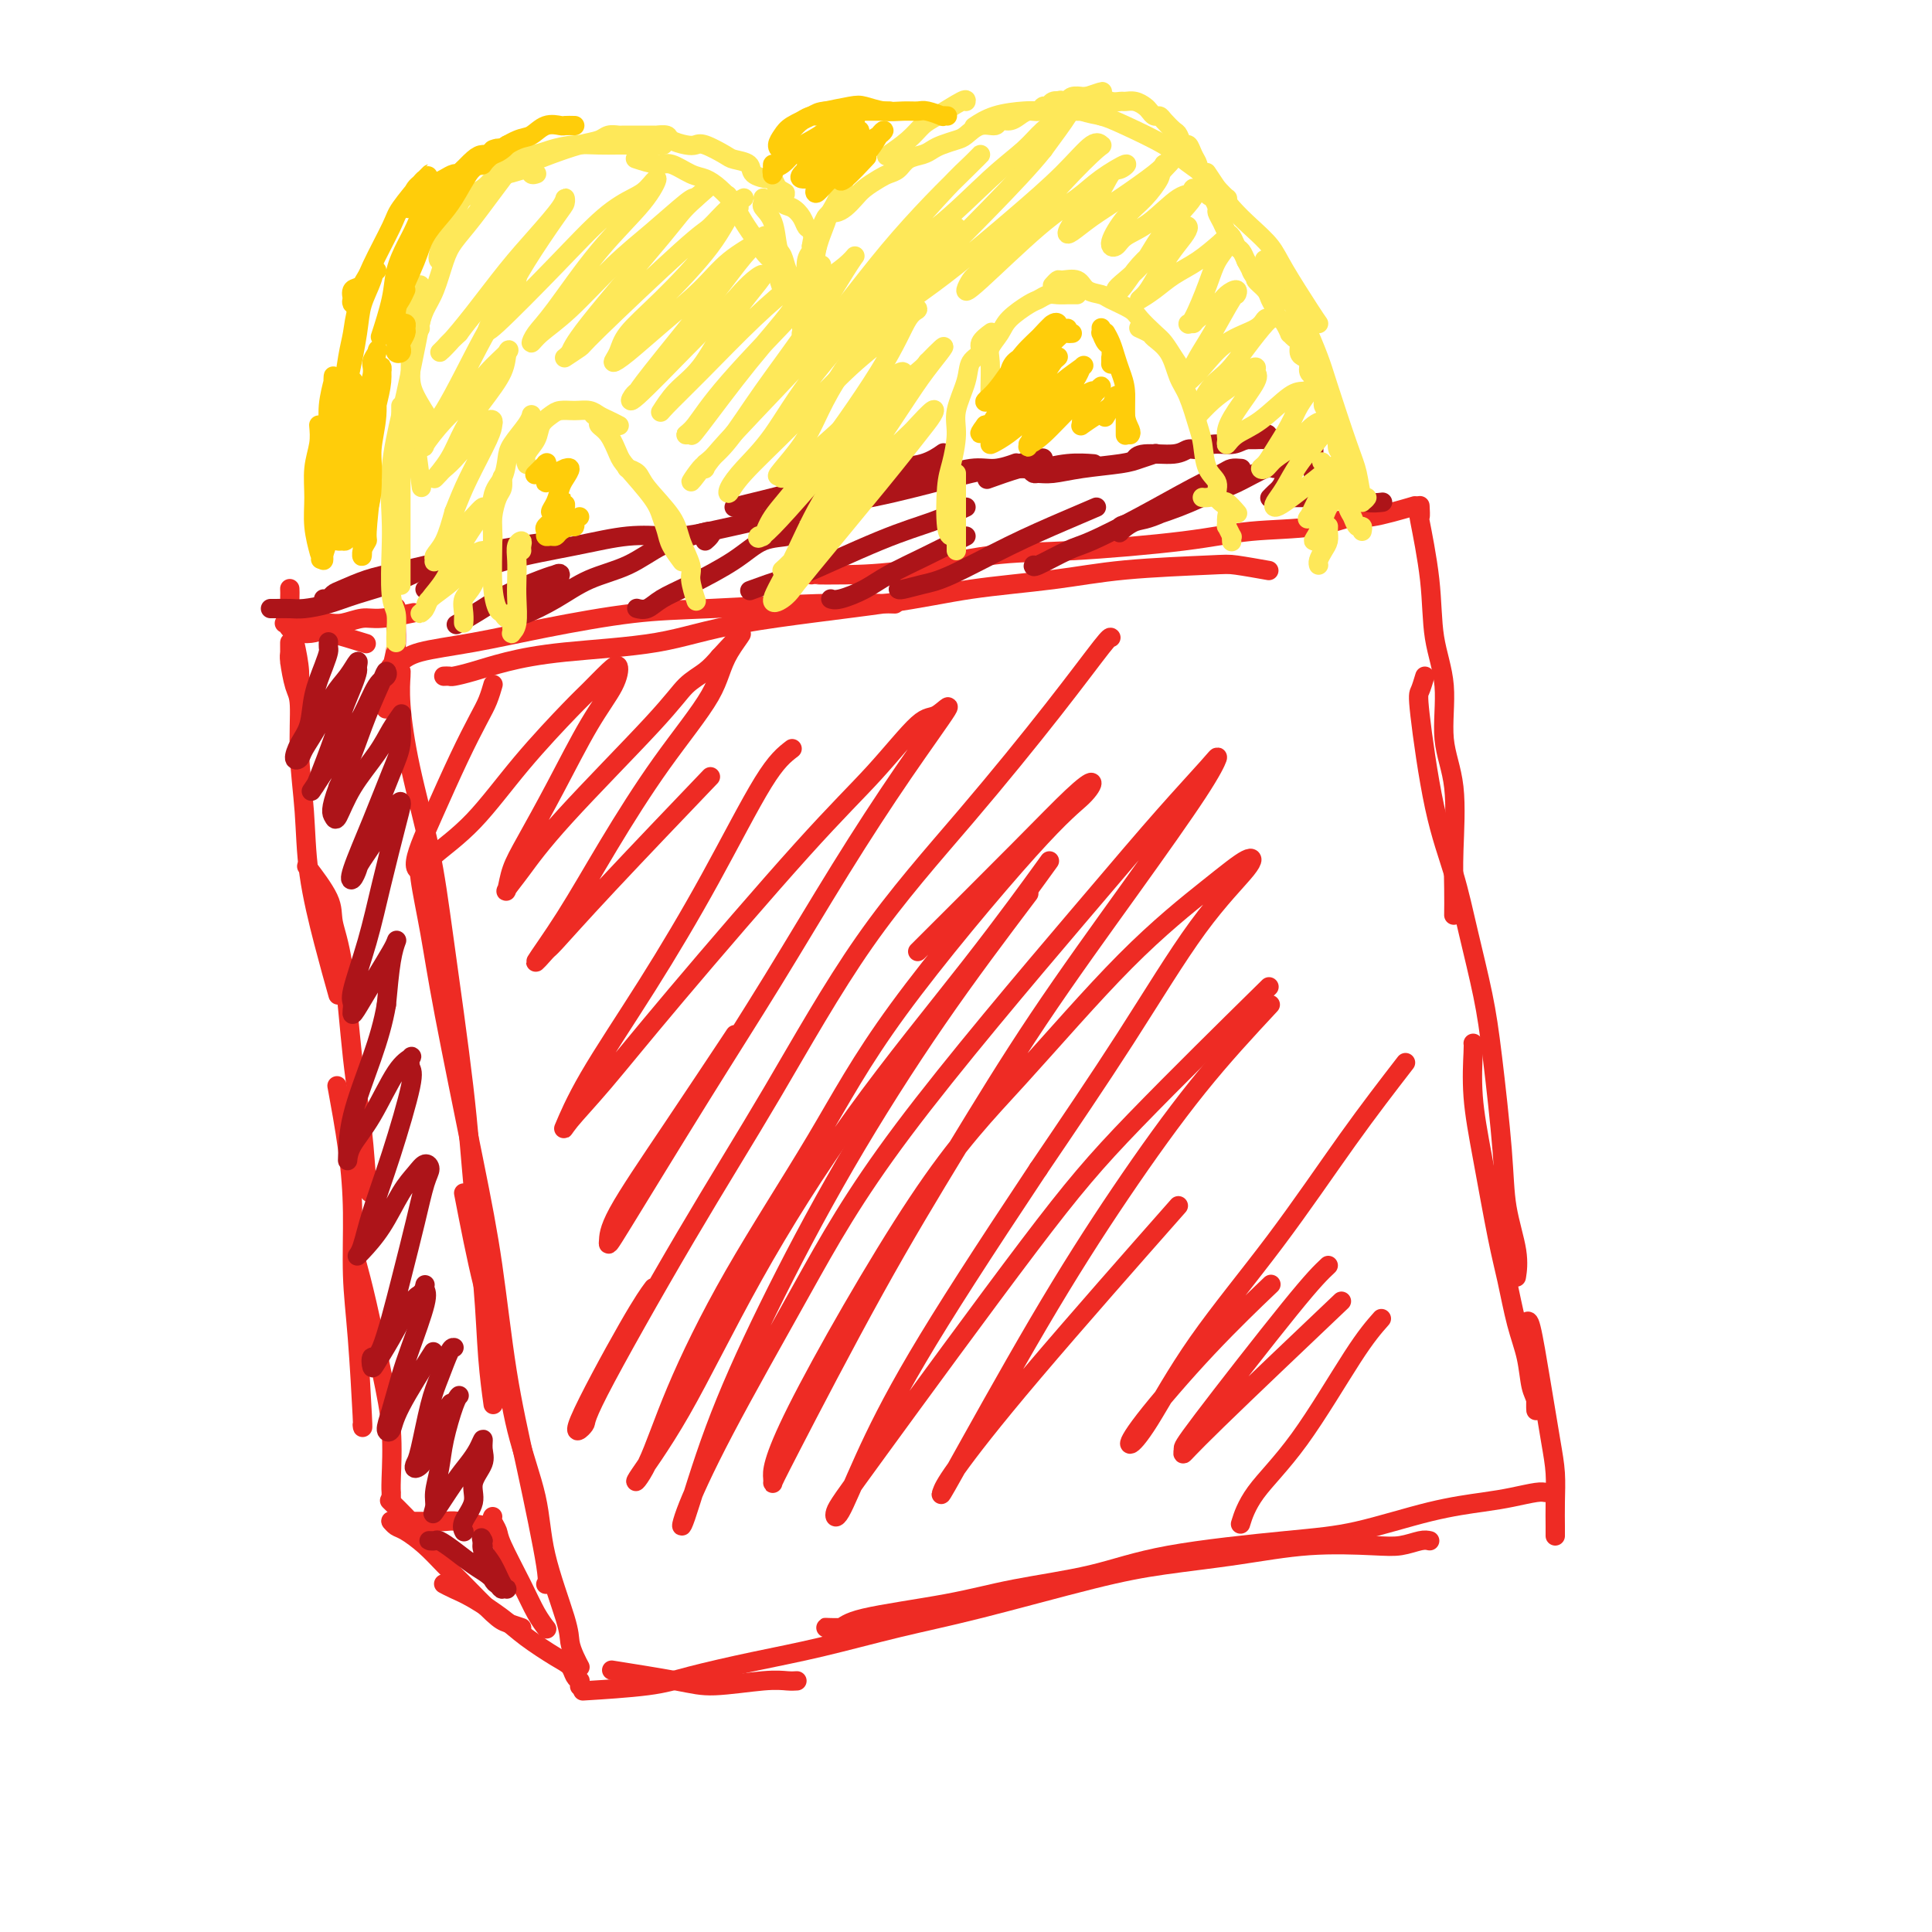 <svg viewBox='0 0 400 400' version='1.1' xmlns='http://www.w3.org/2000/svg' xmlns:xlink='http://www.w3.org/1999/xlink'><g fill='none' stroke='#EE2B24' stroke-width='4' stroke-linecap='round' stroke-linejoin='round'><path d='M81,138c-0.171,0.064 -0.341,0.128 0,0c0.341,-0.128 1.194,-0.447 2,-1c0.806,-0.553 1.563,-1.338 4,-2c2.437,-0.662 6.552,-1.200 11,-2c4.448,-0.800 9.229,-1.860 15,-3c5.771,-1.140 12.533,-2.358 18,-3c5.467,-0.642 9.641,-0.708 16,-1c6.359,-0.292 14.904,-0.809 22,-1c7.096,-0.191 12.742,-0.054 15,0c2.258,0.054 1.129,0.027 0,0'/><path d='M92,140c-0.105,0.005 -0.209,0.010 0,0c0.209,-0.010 0.733,-0.033 1,0c0.267,0.033 0.278,0.124 1,0c0.722,-0.124 2.154,-0.462 4,-1c1.846,-0.538 4.105,-1.277 7,-2c2.895,-0.723 6.425,-1.429 12,-2c5.575,-0.571 13.196,-1.006 19,-2c5.804,-0.994 9.791,-2.546 18,-4c8.209,-1.454 20.640,-2.810 29,-4c8.360,-1.190 12.648,-2.215 18,-3c5.352,-0.785 11.768,-1.331 17,-2c5.232,-0.669 9.280,-1.461 15,-2c5.720,-0.539 13.110,-0.825 17,-1c3.890,-0.175 4.278,-0.239 6,0c1.722,0.239 4.778,0.783 6,1c1.222,0.217 0.611,0.109 0,0'/><path d='M168,119c0.025,-0.007 0.050,-0.015 1,0c0.950,0.015 2.827,0.051 6,0c3.173,-0.051 7.644,-0.189 13,-1c5.356,-0.811 11.599,-2.296 17,-3c5.401,-0.704 9.962,-0.628 17,-1c7.038,-0.372 16.555,-1.194 23,-2c6.445,-0.806 9.820,-1.596 14,-2c4.180,-0.404 9.167,-0.420 13,-1c3.833,-0.580 6.512,-1.722 8,-2c1.488,-0.278 1.785,0.310 4,0c2.215,-0.310 6.347,-1.517 8,-2c1.653,-0.483 0.826,-0.241 0,0'/><path d='M294,105c-0.015,-0.272 -0.031,-0.544 0,0c0.031,0.544 0.107,1.904 0,2c-0.107,0.096 -0.399,-1.072 0,1c0.399,2.072 1.487,7.383 2,12c0.513,4.617 0.449,8.540 1,12c0.551,3.460 1.717,6.458 2,10c0.283,3.542 -0.316,7.629 0,11c0.316,3.371 1.549,6.025 2,10c0.451,3.975 0.121,9.272 0,13c-0.121,3.728 -0.033,5.888 0,8c0.033,2.112 0.009,4.175 0,5c-0.009,0.825 -0.005,0.413 0,0'/><path d='M295,140c-0.359,1.184 -0.718,2.369 -1,3c-0.282,0.631 -0.486,0.710 0,5c0.486,4.290 1.663,12.793 3,19c1.337,6.207 2.835,10.120 4,14c1.165,3.880 1.999,7.727 3,12c1.001,4.273 2.171,8.970 3,13c0.829,4.030 1.318,7.392 2,13c0.682,5.608 1.556,13.461 2,19c0.444,5.539 0.459,8.763 1,12c0.541,3.237 1.607,6.487 2,9c0.393,2.513 0.112,4.289 0,5c-0.112,0.711 -0.056,0.355 0,0'/><path d='M305,216c0.040,0.106 0.080,0.211 0,2c-0.080,1.789 -0.278,5.260 0,9c0.278,3.740 1.034,7.748 2,13c0.966,5.252 2.142,11.750 3,16c0.858,4.250 1.396,6.254 2,9c0.604,2.746 1.272,6.235 2,9c0.728,2.765 1.516,4.807 2,7c0.484,2.193 0.666,4.538 1,6c0.334,1.462 0.822,2.041 1,3c0.178,0.959 0.048,2.297 0,2c-0.048,-0.297 -0.014,-2.228 0,-3c0.014,-0.772 0.007,-0.386 0,0'/><path d='M316,274c0.249,-0.505 0.497,-1.011 1,1c0.503,2.011 1.259,6.538 2,11c0.741,4.462 1.466,8.860 2,12c0.534,3.140 0.875,5.024 1,7c0.125,1.976 0.034,4.045 0,6c-0.034,1.955 -0.009,3.796 0,5c0.009,1.204 0.003,1.773 0,2c-0.003,0.227 -0.001,0.114 0,0'/><path d='M321,309c-0.316,0.024 -0.632,0.049 -1,0c-0.368,-0.049 -0.790,-0.171 -2,0c-1.210,0.171 -3.210,0.636 -5,1c-1.790,0.364 -3.369,0.627 -6,1c-2.631,0.373 -6.312,0.855 -11,2c-4.688,1.145 -10.381,2.953 -15,4c-4.619,1.047 -8.163,1.333 -15,2c-6.837,0.667 -16.966,1.715 -24,3c-7.034,1.285 -10.971,2.807 -16,4c-5.029,1.193 -11.149,2.057 -16,3c-4.851,0.943 -8.433,1.966 -14,3c-5.567,1.034 -13.120,2.081 -17,3c-3.880,0.919 -4.087,1.710 -5,2c-0.913,0.290 -2.533,0.078 -3,0c-0.467,-0.078 0.221,-0.021 1,0c0.779,0.021 1.651,0.006 2,0c0.349,-0.006 0.174,-0.003 0,0'/><path d='M296,319c-0.494,-0.110 -0.988,-0.220 -2,0c-1.012,0.220 -2.541,0.769 -4,1c-1.459,0.231 -2.847,0.145 -6,0c-3.153,-0.145 -8.069,-0.349 -13,0c-4.931,0.349 -9.875,1.250 -15,2c-5.125,0.750 -10.430,1.348 -15,2c-4.570,0.652 -8.403,1.357 -15,3c-6.597,1.643 -15.957,4.226 -23,6c-7.043,1.774 -11.768,2.741 -17,4c-5.232,1.259 -10.970,2.810 -16,4c-5.030,1.190 -9.353,2.018 -14,3c-4.647,0.982 -9.617,2.119 -13,3c-3.383,0.881 -5.180,1.506 -9,2c-3.820,0.494 -9.663,0.855 -12,1c-2.337,0.145 -1.169,0.072 0,0'/><path d='M165,348c-0.543,0.034 -1.086,0.068 -2,0c-0.914,-0.068 -2.198,-0.239 -5,0c-2.802,0.239 -7.122,0.889 -10,1c-2.878,0.111 -4.313,-0.316 -8,-1c-3.687,-0.684 -9.625,-1.624 -12,-2c-2.375,-0.376 -1.188,-0.188 0,0'/><path d='M83,140c-0.009,-0.430 -0.017,-0.859 0,-1c0.017,-0.141 0.061,0.007 0,1c-0.061,0.993 -0.227,2.831 0,6c0.227,3.169 0.847,7.670 2,13c1.153,5.330 2.837,11.490 4,17c1.163,5.510 1.803,10.371 3,19c1.197,8.629 2.951,21.028 4,30c1.049,8.972 1.391,14.517 2,21c0.609,6.483 1.483,13.903 2,20c0.517,6.097 0.678,10.872 1,15c0.322,4.128 0.806,7.608 1,9c0.194,1.392 0.097,0.696 0,0'/><path d='M87,177c-0.177,1.177 -0.354,2.354 0,5c0.354,2.646 1.238,6.762 2,11c0.762,4.238 1.403,8.599 3,17c1.597,8.401 4.152,20.843 6,30c1.848,9.157 2.989,15.028 4,22c1.011,6.972 1.892,15.045 3,22c1.108,6.955 2.441,12.792 4,20c1.559,7.208 3.343,15.787 4,20c0.657,4.213 0.188,4.061 0,4c-0.188,-0.061 -0.094,-0.030 0,0'/><path d='M96,247c1.298,6.692 2.597,13.384 4,19c1.403,5.616 2.912,10.155 4,15c1.088,4.845 1.755,9.997 3,15c1.245,5.003 3.068,9.858 4,14c0.932,4.142 0.971,7.573 2,12c1.029,4.427 3.046,9.852 4,13c0.954,3.148 0.843,4.019 1,5c0.157,0.981 0.581,2.072 1,3c0.419,0.928 0.834,1.694 1,2c0.166,0.306 0.083,0.153 0,0'/><path d='M120,349c0.007,0.118 0.014,0.235 0,0c-0.014,-0.235 -0.048,-0.824 0,-1c0.048,-0.176 0.180,0.060 0,0c-0.180,-0.060 -0.671,-0.416 -1,-1c-0.329,-0.584 -0.496,-1.395 -1,-2c-0.504,-0.605 -1.346,-1.002 -3,-2c-1.654,-0.998 -4.121,-2.597 -6,-4c-1.879,-1.403 -3.169,-2.611 -5,-4c-1.831,-1.389 -4.202,-2.960 -6,-4c-1.798,-1.040 -3.023,-1.549 -4,-2c-0.977,-0.451 -1.708,-0.843 -2,-1c-0.292,-0.157 -0.146,-0.078 0,0'/><path d='M108,337c-1.084,-0.353 -2.169,-0.706 -3,-1c-0.831,-0.294 -1.409,-0.531 -3,-2c-1.591,-1.469 -4.194,-4.172 -6,-6c-1.806,-1.828 -2.813,-2.781 -4,-4c-1.187,-1.219 -2.553,-2.705 -4,-4c-1.447,-1.295 -2.976,-2.400 -4,-3c-1.024,-0.600 -1.542,-0.697 -2,-1c-0.458,-0.303 -0.854,-0.812 -1,-1c-0.146,-0.188 -0.042,-0.054 0,0c0.042,0.054 0.021,0.027 0,0'/><path d='M89,318c-0.474,-0.443 -0.947,-0.886 -1,-1c-0.053,-0.114 0.315,0.102 0,0c-0.315,-0.102 -1.311,-0.522 -2,-1c-0.689,-0.478 -1.070,-1.013 -2,-2c-0.930,-0.987 -2.409,-2.425 -3,-3c-0.591,-0.575 -0.296,-0.288 0,0'/><path d='M81,315c0.354,0.000 0.707,0.000 1,0c0.293,-0.000 0.525,-0.001 1,0c0.475,0.001 1.193,0.004 2,0c0.807,-0.004 1.702,-0.015 3,0c1.298,0.015 2.997,0.056 4,0c1.003,-0.056 1.308,-0.207 3,0c1.692,0.207 4.769,0.774 6,1c1.231,0.226 0.615,0.113 0,0'/><path d='M102,314c-0.110,0.233 -0.220,0.467 0,1c0.220,0.533 0.770,1.366 1,2c0.230,0.634 0.139,1.071 1,3c0.861,1.929 2.674,5.352 4,8c1.326,2.648 2.165,4.521 3,6c0.835,1.479 1.667,2.566 2,3c0.333,0.434 0.166,0.217 0,0'/><path d='M81,310c-0.003,-0.452 -0.006,-0.903 0,-1c0.006,-0.097 0.020,0.161 0,0c-0.020,-0.161 -0.076,-0.741 0,-3c0.076,-2.259 0.283,-6.196 0,-10c-0.283,-3.804 -1.055,-7.473 -2,-12c-0.945,-4.527 -2.062,-9.911 -3,-14c-0.938,-4.089 -1.697,-6.883 -2,-8c-0.303,-1.117 -0.152,-0.559 0,0'/><path d='M75,295c0.082,0.656 0.164,1.313 0,-2c-0.164,-3.313 -0.573,-10.595 -1,-16c-0.427,-5.405 -0.871,-8.932 -1,-13c-0.129,-4.068 0.058,-8.678 0,-13c-0.058,-4.322 -0.362,-8.356 -1,-13c-0.638,-4.644 -1.611,-9.898 -2,-12c-0.389,-2.102 -0.195,-1.051 0,0'/><path d='M77,247c-0.358,0.082 -0.716,0.164 -1,-2c-0.284,-2.164 -0.492,-6.575 -1,-11c-0.508,-4.425 -1.314,-8.864 -2,-15c-0.686,-6.136 -1.253,-13.967 -2,-19c-0.747,-5.033 -1.674,-7.267 -2,-9c-0.326,-1.733 -0.049,-2.967 -1,-5c-0.951,-2.033 -3.129,-4.867 -4,-6c-0.871,-1.133 -0.436,-0.567 0,0'/><path d='M70,206c-0.950,-3.381 -1.900,-6.762 -3,-11c-1.100,-4.238 -2.350,-9.335 -3,-14c-0.650,-4.665 -0.700,-8.900 -1,-13c-0.300,-4.100 -0.851,-8.067 -1,-12c-0.149,-3.933 0.104,-7.833 0,-10c-0.104,-2.167 -0.564,-2.599 -1,-4c-0.436,-1.401 -0.849,-3.769 -1,-5c-0.151,-1.231 -0.040,-1.324 0,-2c0.040,-0.676 0.011,-1.934 0,-2c-0.011,-0.066 -0.003,1.059 0,2c0.003,0.941 0.001,1.697 0,2c-0.001,0.303 -0.000,0.151 0,0'/><path d='M63,154c0.009,0.245 0.017,0.490 0,0c-0.017,-0.490 -0.060,-1.715 0,-2c0.060,-0.285 0.223,0.371 0,-1c-0.223,-1.371 -0.830,-4.769 -1,-7c-0.170,-2.231 0.098,-3.295 0,-5c-0.098,-1.705 -0.562,-4.051 -1,-6c-0.438,-1.949 -0.849,-3.502 -1,-5c-0.151,-1.498 -0.041,-2.942 0,-4c0.041,-1.058 0.012,-1.731 0,-2c-0.012,-0.269 -0.006,-0.135 0,0'/><path d='M59,129c-0.110,0.032 -0.221,0.065 0,0c0.221,-0.065 0.773,-0.227 1,0c0.227,0.227 0.128,0.843 0,1c-0.128,0.157 -0.285,-0.147 0,0c0.285,0.147 1.013,0.744 2,1c0.987,0.256 2.234,0.172 3,0c0.766,-0.172 1.052,-0.431 3,0c1.948,0.431 5.556,1.552 7,2c1.444,0.448 0.722,0.224 0,0'/><path d='M62,129c0.270,-0.002 0.540,-0.005 1,0c0.460,0.005 1.109,0.016 2,0c0.891,-0.016 2.023,-0.061 3,0c0.977,0.061 1.801,0.226 3,0c1.199,-0.226 2.775,-0.844 4,-1c1.225,-0.156 2.099,0.150 4,0c1.901,-0.150 4.829,-0.757 6,-1c1.171,-0.243 0.586,-0.121 0,0'/><path d='M82,126c0.006,-0.214 0.012,-0.427 0,0c-0.012,0.427 -0.042,1.496 0,3c0.042,1.504 0.156,3.444 0,5c-0.156,1.556 -0.580,2.726 -1,5c-0.420,2.274 -0.834,5.650 -1,7c-0.166,1.350 -0.083,0.675 0,0'/></g>
<g fill='none' stroke='#AD1419' stroke-width='4' stroke-linecap='round' stroke-linejoin='round'><path d='M68,133c0.004,-0.097 0.008,-0.194 0,0c-0.008,0.194 -0.029,0.681 0,1c0.029,0.319 0.107,0.472 0,1c-0.107,0.528 -0.397,1.431 -1,3c-0.603,1.569 -1.517,3.805 -2,6c-0.483,2.195 -0.534,4.350 -1,6c-0.466,1.650 -1.345,2.796 -2,4c-0.655,1.204 -1.084,2.464 -1,3c0.084,0.536 0.683,0.346 1,0c0.317,-0.346 0.351,-0.847 1,-2c0.649,-1.153 1.911,-2.957 3,-5c1.089,-2.043 2.005,-4.325 3,-6c0.995,-1.675 2.068,-2.743 3,-4c0.932,-1.257 1.722,-2.704 2,-3c0.278,-0.296 0.046,0.559 0,1c-0.046,0.441 0.096,0.469 0,1c-0.096,0.531 -0.431,1.566 -1,3c-0.569,1.434 -1.373,3.268 -2,5c-0.627,1.732 -1.077,3.363 -2,6c-0.923,2.637 -2.319,6.280 -3,8c-0.681,1.720 -0.646,1.515 -1,2c-0.354,0.485 -1.096,1.658 0,0c1.096,-1.658 4.031,-6.147 6,-9c1.969,-2.853 2.971,-4.069 4,-6c1.029,-1.931 2.085,-4.578 3,-6c0.915,-1.422 1.690,-1.618 2,-2c0.310,-0.382 0.155,-0.950 0,-1c-0.155,-0.050 -0.310,0.420 -1,2c-0.690,1.580 -1.917,4.272 -3,7c-1.083,2.728 -2.024,5.494 -3,8c-0.976,2.506 -1.988,4.753 -3,7'/><path d='M70,163c-1.804,4.845 -1.315,5.458 -1,6c0.315,0.542 0.456,1.013 1,0c0.544,-1.013 1.490,-3.512 3,-6c1.510,-2.488 3.583,-4.967 5,-7c1.417,-2.033 2.179,-3.619 3,-5c0.821,-1.381 1.701,-2.556 2,-3c0.299,-0.444 0.016,-0.158 0,1c-0.016,1.158 0.233,3.188 0,5c-0.233,1.812 -0.949,3.407 -2,6c-1.051,2.593 -2.439,6.184 -4,10c-1.561,3.816 -3.296,7.856 -4,10c-0.704,2.144 -0.378,2.393 0,2c0.378,-0.393 0.809,-1.426 1,-2c0.191,-0.574 0.143,-0.687 1,-2c0.857,-1.313 2.621,-3.824 4,-6c1.379,-2.176 2.375,-4.015 3,-5c0.625,-0.985 0.881,-1.115 1,-1c0.119,0.115 0.101,0.475 0,1c-0.101,0.525 -0.286,1.214 -1,4c-0.714,2.786 -1.958,7.670 -3,12c-1.042,4.330 -1.882,8.105 -3,12c-1.118,3.895 -2.515,7.909 -3,10c-0.485,2.091 -0.057,2.260 0,3c0.057,0.740 -0.258,2.052 0,2c0.258,-0.052 1.089,-1.466 2,-3c0.911,-1.534 1.901,-3.187 3,-5c1.099,-1.813 2.305,-3.784 3,-5c0.695,-1.216 0.877,-1.676 1,-2c0.123,-0.324 0.187,-0.510 0,0c-0.187,0.510 -0.625,1.717 -1,4c-0.375,2.283 -0.688,5.641 -1,9'/><path d='M80,208c-0.607,3.588 -1.626,7.059 -3,11c-1.374,3.941 -3.103,8.352 -4,12c-0.897,3.648 -0.960,6.534 -1,8c-0.040,1.466 -0.056,1.514 0,1c0.056,-0.514 0.183,-1.589 1,-3c0.817,-1.411 2.323,-3.156 4,-6c1.677,-2.844 3.524,-6.786 5,-9c1.476,-2.214 2.580,-2.698 3,-3c0.420,-0.302 0.155,-0.421 0,0c-0.155,0.421 -0.202,1.384 0,2c0.202,0.616 0.653,0.887 0,4c-0.653,3.113 -2.409,9.068 -4,14c-1.591,4.932 -3.017,8.839 -4,12c-0.983,3.161 -1.523,5.574 -2,7c-0.477,1.426 -0.893,1.865 -1,2c-0.107,0.135 0.093,-0.035 1,-1c0.907,-0.965 2.521,-2.726 4,-5c1.479,-2.274 2.825,-5.063 4,-7c1.175,-1.937 2.180,-3.023 3,-4c0.820,-0.977 1.455,-1.846 2,-2c0.545,-0.154 0.998,0.405 1,1c0.002,0.595 -0.448,1.225 -1,3c-0.552,1.775 -1.206,4.693 -2,8c-0.794,3.307 -1.728,7.001 -3,12c-1.272,4.999 -2.883,11.303 -4,14c-1.117,2.697 -1.740,1.788 -2,2c-0.260,0.212 -0.158,1.546 0,2c0.158,0.454 0.372,0.029 1,-1c0.628,-1.029 1.669,-2.662 3,-5c1.331,-2.338 2.952,-5.382 4,-7c1.048,-1.618 1.524,-1.809 2,-2'/><path d='M87,268c1.667,-2.167 0.833,-1.083 0,0'/><path d='M88,266c-0.078,0.320 -0.157,0.640 0,1c0.157,0.360 0.549,0.758 0,3c-0.549,2.242 -2.039,6.326 -3,9c-0.961,2.674 -1.394,3.937 -2,6c-0.606,2.063 -1.384,4.926 -2,7c-0.616,2.074 -1.071,3.360 -1,4c0.071,0.640 0.669,0.636 1,0c0.331,-0.636 0.397,-1.902 2,-5c1.603,-3.098 4.744,-8.028 6,-10c1.256,-1.972 0.628,-0.986 0,0'/><path d='M94,279c-0.242,-0.029 -0.485,-0.058 -1,1c-0.515,1.058 -1.303,3.202 -2,5c-0.697,1.798 -1.305,3.249 -2,6c-0.695,2.751 -1.478,6.800 -2,9c-0.522,2.200 -0.784,2.550 -1,3c-0.216,0.450 -0.387,0.999 0,1c0.387,0.001 1.330,-0.546 2,-2c0.670,-1.454 1.065,-3.815 2,-6c0.935,-2.185 2.410,-4.196 3,-5c0.590,-0.804 0.295,-0.402 0,0'/><path d='M95,289c0.058,-0.053 0.117,-0.107 0,0c-0.117,0.107 -0.409,0.373 -1,2c-0.591,1.627 -1.482,4.613 -2,7c-0.518,2.387 -0.662,4.176 -1,6c-0.338,1.824 -0.869,3.685 -1,5c-0.131,1.315 0.139,2.084 0,3c-0.139,0.916 -0.689,1.977 0,1c0.689,-0.977 2.615,-3.994 4,-6c1.385,-2.006 2.230,-3.003 3,-4c0.770,-0.997 1.466,-1.996 2,-3c0.534,-1.004 0.905,-2.012 1,-2c0.095,0.012 -0.087,1.046 0,2c0.087,0.954 0.444,1.829 0,3c-0.444,1.171 -1.688,2.640 -2,4c-0.312,1.360 0.308,2.612 0,4c-0.308,1.388 -1.544,2.912 -2,4c-0.456,1.088 -0.130,1.739 0,2c0.130,0.261 0.065,0.130 0,0'/><path d='M90,319c-0.396,0.003 -0.792,0.006 -1,0c-0.208,-0.006 -0.229,-0.020 0,0c0.229,0.020 0.708,0.074 1,0c0.292,-0.074 0.396,-0.276 1,0c0.604,0.276 1.706,1.031 3,2c1.294,0.969 2.778,2.150 4,3c1.222,0.850 2.181,1.367 3,2c0.819,0.633 1.498,1.383 2,2c0.502,0.617 0.825,1.102 1,1c0.175,-0.102 0.201,-0.790 0,-1c-0.201,-0.210 -0.628,0.060 -1,0c-0.372,-0.060 -0.689,-0.448 -1,-1c-0.311,-0.552 -0.616,-1.269 -1,-2c-0.384,-0.731 -0.847,-1.478 -1,-2c-0.153,-0.522 0.004,-0.819 0,-1c-0.004,-0.181 -0.168,-0.244 0,0c0.168,0.244 0.670,0.797 1,1c0.330,0.203 0.489,0.056 1,1c0.511,0.944 1.373,2.979 2,4c0.627,1.021 1.019,1.028 1,1c-0.019,-0.028 -0.448,-0.090 -1,-1c-0.552,-0.910 -1.225,-2.668 -2,-4c-0.775,-1.332 -1.650,-2.238 -2,-3c-0.350,-0.762 -0.175,-1.381 0,-2'/><path d='M100,319c-0.619,-1.345 -0.167,-0.208 0,1c0.167,1.208 0.048,2.488 0,3c-0.048,0.512 -0.024,0.256 0,0'/><path d='M56,126c0.142,0.005 0.285,0.010 1,0c0.715,-0.010 2.004,-0.034 3,0c0.996,0.034 1.701,0.128 3,0c1.299,-0.128 3.193,-0.476 5,-1c1.807,-0.524 3.525,-1.223 6,-2c2.475,-0.777 5.705,-1.632 9,-3c3.295,-1.368 6.656,-3.248 8,-4c1.344,-0.752 0.672,-0.376 0,0'/><path d='M67,124c0.338,0.097 0.677,0.194 1,0c0.323,-0.194 0.631,-0.678 1,-1c0.369,-0.322 0.797,-0.482 2,-1c1.203,-0.518 3.179,-1.393 5,-2c1.821,-0.607 3.488,-0.946 8,-2c4.512,-1.054 11.869,-2.822 18,-4c6.131,-1.178 11.038,-1.765 13,-2c1.962,-0.235 0.981,-0.117 0,0'/><path d='M88,122c0.443,0.215 0.887,0.430 1,0c0.113,-0.430 -0.104,-1.506 1,-2c1.104,-0.494 3.530,-0.405 6,-1c2.470,-0.595 4.985,-1.872 9,-3c4.015,-1.128 9.530,-2.106 14,-3c4.470,-0.894 7.896,-1.702 11,-2c3.104,-0.298 5.887,-0.085 7,0c1.113,0.085 0.557,0.043 0,0'/><path d='M152,105c4.051,-0.985 8.102,-1.970 12,-3c3.898,-1.030 7.644,-2.105 11,-3c3.356,-0.895 6.322,-1.611 9,-2c2.678,-0.389 5.067,-0.451 7,-1c1.933,-0.549 3.409,-1.585 4,-2c0.591,-0.415 0.295,-0.207 0,0'/><path d='M168,104c5.418,-1.104 10.836,-2.209 15,-3c4.164,-0.791 7.074,-1.270 10,-2c2.926,-0.730 5.867,-1.711 8,-2c2.133,-0.289 3.459,0.115 5,0c1.541,-0.115 3.297,-0.747 4,-1c0.703,-0.253 0.351,-0.126 0,0'/><path d='M136,111c-0.956,0.005 -1.911,0.010 -2,0c-0.089,-0.010 0.690,-0.036 2,0c1.310,0.036 3.152,0.136 5,0c1.848,-0.136 3.702,-0.506 6,-1c2.298,-0.494 5.041,-1.112 9,-2c3.959,-0.888 9.135,-2.044 14,-3c4.865,-0.956 9.419,-1.710 15,-3c5.581,-1.290 12.189,-3.117 16,-4c3.811,-0.883 4.824,-0.822 6,-1c1.176,-0.178 2.516,-0.596 4,-1c1.484,-0.404 3.111,-0.794 4,-1c0.889,-0.206 1.039,-0.226 1,0c-0.039,0.226 -0.268,0.700 -1,1c-0.732,0.300 -1.966,0.427 -4,1c-2.034,0.573 -4.867,1.592 -6,2c-1.133,0.408 -0.567,0.204 0,0'/><path d='M182,101c0.147,0.061 0.295,0.123 1,0c0.705,-0.123 1.968,-0.429 4,-1c2.032,-0.571 4.832,-1.407 9,-2c4.168,-0.593 9.702,-0.943 13,-1c3.298,-0.057 4.358,0.181 6,0c1.642,-0.181 3.865,-0.779 6,-1c2.135,-0.221 4.181,-0.063 5,0c0.819,0.063 0.409,0.032 0,0'/><path d='M213,97c0.367,0.429 0.734,0.858 1,1c0.266,0.142 0.430,-0.003 1,0c0.570,0.003 1.547,0.155 3,0c1.453,-0.155 3.381,-0.616 6,-1c2.619,-0.384 5.929,-0.691 8,-1c2.071,-0.309 2.904,-0.622 4,-1c1.096,-0.378 2.456,-0.822 3,-1c0.544,-0.178 0.272,-0.089 0,0'/><path d='M235,95c-0.066,0.122 -0.131,0.244 0,0c0.131,-0.244 0.460,-0.854 2,-1c1.540,-0.146 4.293,0.172 6,0c1.707,-0.172 2.370,-0.833 3,-1c0.630,-0.167 1.227,0.162 2,0c0.773,-0.162 1.721,-0.814 3,-1c1.279,-0.186 2.889,0.094 4,0c1.111,-0.094 1.722,-0.564 3,-1c1.278,-0.436 3.222,-0.839 4,-1c0.778,-0.161 0.389,-0.081 0,0'/><path d='M258,91c0.360,-0.002 0.720,-0.004 1,0c0.280,0.004 0.480,0.015 1,0c0.520,-0.015 1.358,-0.057 2,0c0.642,0.057 1.086,0.211 2,0c0.914,-0.211 2.296,-0.789 3,-1c0.704,-0.211 0.728,-0.057 1,0c0.272,0.057 0.792,0.016 1,0c0.208,-0.016 0.104,-0.008 0,0'/><path d='M270,90c-0.220,1.540 -0.440,3.081 -1,4c-0.560,0.919 -1.460,1.217 -2,2c-0.540,0.783 -0.719,2.052 -1,3c-0.281,0.948 -0.663,1.574 -1,2c-0.337,0.426 -0.629,0.653 -1,1c-0.371,0.347 -0.820,0.813 -1,1c-0.180,0.187 -0.090,0.093 0,0'/><path d='M264,103c0.493,0.000 0.987,0.000 1,0c0.013,-0.000 -0.454,-0.001 0,0c0.454,0.001 1.829,0.004 3,0c1.171,-0.004 2.139,-0.015 3,0c0.861,0.015 1.615,0.057 3,0c1.385,-0.057 3.402,-0.211 5,0c1.598,0.211 2.776,0.788 4,1c1.224,0.212 2.492,0.061 3,0c0.508,-0.061 0.254,-0.030 0,0'/><path d='M272,93c0.002,0.471 0.004,0.943 0,1c-0.004,0.057 -0.015,-0.300 0,0c0.015,0.300 0.057,1.257 0,2c-0.057,0.743 -0.211,1.271 0,3c0.211,1.729 0.788,4.658 1,6c0.212,1.342 0.061,1.098 0,1c-0.061,-0.098 -0.030,-0.049 0,0'/><path d='M267,95c-0.216,0.288 -0.432,0.576 -1,1c-0.568,0.424 -1.487,0.984 -2,1c-0.513,0.016 -0.620,-0.511 -2,0c-1.380,0.511 -4.034,2.059 -6,3c-1.966,0.941 -3.244,1.275 -5,2c-1.756,0.725 -3.989,1.843 -7,3c-3.011,1.157 -6.798,2.355 -9,3c-2.202,0.645 -2.819,0.736 -3,1c-0.181,0.264 0.073,0.700 0,1c-0.073,0.300 -0.473,0.464 0,0c0.473,-0.464 1.817,-1.557 3,-2c1.183,-0.443 2.203,-0.235 6,-2c3.797,-1.765 10.371,-5.504 13,-7c2.629,-1.496 1.315,-0.748 0,0'/><path d='M257,97c-0.731,-0.061 -1.462,-0.122 -2,0c-0.538,0.122 -0.882,0.426 -2,1c-1.118,0.574 -3.011,1.419 -6,3c-2.989,1.581 -7.074,3.898 -11,6c-3.926,2.102 -7.693,3.989 -10,5c-2.307,1.011 -3.154,1.147 -5,2c-1.846,0.853 -4.689,2.422 -6,3c-1.311,0.578 -1.089,0.165 -1,0c0.089,-0.165 0.044,-0.083 0,0'/><path d='M227,105c-2.036,0.870 -4.073,1.739 -7,3c-2.927,1.261 -6.746,2.912 -11,5c-4.254,2.088 -8.944,4.612 -12,6c-3.056,1.388 -4.479,1.640 -6,2c-1.521,0.360 -3.140,0.828 -4,1c-0.860,0.172 -0.960,0.049 -1,0c-0.040,-0.049 -0.020,-0.025 0,0'/><path d='M200,111c-2.591,1.312 -5.181,2.625 -8,4c-2.819,1.375 -5.866,2.813 -8,4c-2.134,1.187 -3.356,2.122 -5,3c-1.644,0.878 -3.712,1.698 -5,2c-1.288,0.302 -1.797,0.086 -2,0c-0.203,-0.086 -0.102,-0.043 0,0'/><path d='M200,105c-2.179,1.024 -4.357,2.047 -7,3c-2.643,0.953 -5.750,1.835 -11,4c-5.250,2.165 -12.644,5.611 -16,7c-3.356,1.389 -2.673,0.720 -4,1c-1.327,0.280 -4.665,1.509 -6,2c-1.335,0.491 -0.668,0.246 0,0'/><path d='M166,110c-0.851,-0.106 -1.703,-0.212 -2,0c-0.297,0.212 -0.040,0.742 -1,1c-0.960,0.258 -3.139,0.245 -5,1c-1.861,0.755 -3.406,2.279 -6,4c-2.594,1.721 -6.236,3.638 -9,5c-2.764,1.362 -4.648,2.169 -6,3c-1.352,0.831 -2.172,1.685 -3,2c-0.828,0.315 -1.665,0.090 -2,0c-0.335,-0.090 -0.167,-0.045 0,0'/><path d='M146,112c0.339,-0.288 0.677,-0.576 1,-1c0.323,-0.424 0.630,-0.985 0,-1c-0.630,-0.015 -2.196,0.516 -4,1c-1.804,0.484 -3.846,0.922 -6,2c-2.154,1.078 -4.420,2.797 -7,4c-2.580,1.203 -5.473,1.889 -8,3c-2.527,1.111 -4.686,2.645 -7,4c-2.314,1.355 -4.783,2.530 -6,3c-1.217,0.470 -1.183,0.234 -1,0c0.183,-0.234 0.514,-0.465 1,-1c0.486,-0.535 1.126,-1.373 2,-2c0.874,-0.627 1.980,-1.042 3,-2c1.020,-0.958 1.953,-2.458 2,-3c0.047,-0.542 -0.792,-0.127 -1,0c-0.208,0.127 0.217,-0.036 0,0c-0.217,0.036 -1.075,0.269 -3,1c-1.925,0.731 -4.918,1.959 -7,3c-2.082,1.041 -3.253,1.896 -5,3c-1.747,1.104 -4.071,2.458 -5,3c-0.929,0.542 -0.465,0.271 0,0'/></g>
<g fill='none' stroke='#EE2B24' stroke-width='4' stroke-linecap='round' stroke-linejoin='round'><path d='M102,142c0.076,-0.263 0.152,-0.526 0,0c-0.152,0.526 -0.530,1.841 -1,3c-0.470,1.159 -1.030,2.163 -2,4c-0.970,1.837 -2.349,4.508 -4,8c-1.651,3.492 -3.576,7.805 -5,11c-1.424,3.195 -2.349,5.274 -3,7c-0.651,1.726 -1.029,3.101 -1,4c0.029,0.899 0.466,1.324 1,1c0.534,-0.324 1.166,-1.397 3,-3c1.834,-1.603 4.868,-3.735 8,-7c3.132,-3.265 6.360,-7.662 10,-12c3.640,-4.338 7.693,-8.617 10,-11c2.307,-2.383 2.868,-2.871 4,-4c1.132,-1.129 2.836,-2.898 4,-4c1.164,-1.102 1.788,-1.538 2,-1c0.212,0.538 0.012,2.050 -1,4c-1.012,1.950 -2.835,4.337 -5,8c-2.165,3.663 -4.673,8.602 -7,13c-2.327,4.398 -4.473,8.256 -6,11c-1.527,2.744 -2.434,4.375 -3,6c-0.566,1.625 -0.791,3.244 -1,4c-0.209,0.756 -0.402,0.649 0,0c0.402,-0.649 1.399,-1.839 3,-4c1.601,-2.161 3.808,-5.292 9,-11c5.192,-5.708 13.371,-13.994 18,-19c4.629,-5.006 5.708,-6.732 7,-8c1.292,-1.268 2.798,-2.076 4,-3c1.202,-0.924 2.101,-1.962 3,-3'/><path d='M149,136c7.379,-8.030 3.828,-4.106 2,-1c-1.828,3.106 -1.932,5.393 -4,9c-2.068,3.607 -6.098,8.535 -10,14c-3.902,5.465 -7.675,11.467 -11,17c-3.325,5.533 -6.203,10.596 -9,15c-2.797,4.404 -5.513,8.151 -6,9c-0.487,0.849 1.256,-1.198 2,-2c0.744,-0.802 0.488,-0.359 2,-2c1.512,-1.641 4.792,-5.365 11,-12c6.208,-6.635 15.345,-16.181 19,-20c3.655,-3.819 1.827,-1.909 0,0'/><path d='M164,155c-1.598,1.228 -3.196,2.457 -6,7c-2.804,4.543 -6.815,12.402 -11,20c-4.185,7.598 -8.544,14.935 -13,22c-4.456,7.065 -9.010,13.860 -12,19c-2.990,5.140 -4.416,8.627 -5,10c-0.584,1.373 -0.327,0.631 1,-1c1.327,-1.631 3.724,-4.151 7,-8c3.276,-3.849 7.432,-9.028 15,-18c7.568,-8.972 18.550,-21.737 26,-30c7.450,-8.263 11.370,-12.022 15,-16c3.630,-3.978 6.971,-8.173 9,-10c2.029,-1.827 2.748,-1.287 4,-2c1.252,-0.713 3.038,-2.680 2,-1c-1.038,1.680 -4.898,7.008 -9,13c-4.102,5.992 -8.444,12.648 -13,20c-4.556,7.352 -9.326,15.399 -14,23c-4.674,7.601 -9.251,14.754 -15,24c-5.749,9.246 -12.670,20.583 -16,26c-3.330,5.417 -3.069,4.913 -3,4c0.069,-0.913 -0.054,-2.234 2,-6c2.054,-3.766 6.284,-9.975 11,-17c4.716,-7.025 9.919,-14.864 12,-18c2.081,-3.136 1.041,-1.568 0,0'/><path d='M230,132c-0.122,-0.116 -0.244,-0.232 -2,2c-1.756,2.232 -5.147,6.812 -10,13c-4.853,6.188 -11.169,13.985 -18,22c-6.831,8.015 -14.177,16.249 -21,26c-6.823,9.751 -13.123,21.018 -19,31c-5.877,9.982 -11.332,18.678 -18,30c-6.668,11.322 -14.550,25.271 -18,32c-3.450,6.729 -2.469,6.237 -3,7c-0.531,0.763 -2.575,2.782 -1,-1c1.575,-3.782 6.770,-13.364 10,-19c3.230,-5.636 4.494,-7.324 5,-8c0.506,-0.676 0.253,-0.338 0,0'/><path d='M190,197c7.757,-7.737 15.515,-15.475 21,-21c5.485,-5.525 8.699,-8.838 11,-11c2.301,-2.162 3.689,-3.171 4,-3c0.311,0.171 -0.456,1.524 -2,3c-1.544,1.476 -3.864,3.077 -11,11c-7.136,7.923 -19.086,22.170 -27,33c-7.914,10.830 -11.791,18.245 -17,27c-5.209,8.755 -11.751,18.850 -17,28c-5.249,9.150 -9.205,17.354 -12,24c-2.795,6.646 -4.428,11.733 -6,15c-1.572,3.267 -3.082,4.714 -2,3c1.082,-1.714 4.758,-6.588 9,-14c4.242,-7.412 9.051,-17.362 15,-28c5.949,-10.638 13.038,-21.965 21,-33c7.962,-11.035 16.798,-21.779 24,-31c7.202,-9.221 12.772,-16.920 15,-20c2.228,-3.080 1.114,-1.540 0,0'/><path d='M213,185c-6.287,8.337 -12.574,16.673 -19,26c-6.426,9.327 -12.991,19.644 -19,30c-6.009,10.356 -11.463,20.752 -16,30c-4.537,9.248 -8.156,17.349 -11,25c-2.844,7.651 -4.912,14.853 -6,18c-1.088,3.147 -1.196,2.239 0,-1c1.196,-3.239 3.695,-8.809 8,-17c4.305,-8.191 10.417,-19.003 16,-29c5.583,-9.997 10.636,-19.179 21,-33c10.364,-13.821 26.040,-32.280 36,-44c9.960,-11.720 14.204,-16.702 18,-21c3.796,-4.298 7.142,-7.913 9,-10c1.858,-2.087 2.227,-2.645 2,-2c-0.227,0.645 -1.050,2.492 -4,7c-2.950,4.508 -8.026,11.676 -14,20c-5.974,8.324 -12.844,17.803 -19,27c-6.156,9.197 -11.596,18.111 -17,27c-5.404,8.889 -10.770,17.754 -17,29c-6.230,11.246 -13.322,24.873 -17,32c-3.678,7.127 -3.942,7.755 -4,8c-0.058,0.245 0.090,0.109 0,-1c-0.090,-1.109 -0.417,-3.190 5,-14c5.417,-10.810 16.579,-30.347 25,-43c8.421,-12.653 14.102,-18.420 21,-26c6.898,-7.580 15.013,-16.974 22,-24c6.987,-7.026 12.846,-11.685 17,-15c4.154,-3.315 6.602,-5.286 8,-6c1.398,-0.714 1.746,-0.171 0,2c-1.746,2.171 -5.585,5.969 -10,12c-4.415,6.031 -9.404,14.295 -15,23c-5.596,8.705 -11.798,17.853 -18,27'/><path d='M215,242c-11.722,17.635 -19.526,29.722 -25,39c-5.474,9.278 -8.616,15.746 -11,21c-2.384,5.254 -4.008,9.295 -5,11c-0.992,1.705 -1.351,1.073 -1,0c0.351,-1.073 1.412,-2.586 9,-13c7.588,-10.414 21.704,-29.730 31,-42c9.296,-12.270 13.772,-17.496 22,-26c8.228,-8.504 20.208,-20.287 25,-25c4.792,-4.713 2.396,-2.357 0,0'/><path d='M263,208c-4.912,5.281 -9.825,10.562 -15,17c-5.175,6.438 -10.614,14.034 -16,22c-5.386,7.966 -10.720,16.304 -17,27c-6.280,10.696 -13.507,23.751 -17,30c-3.493,6.249 -3.254,5.694 -3,5c0.254,-0.694 0.522,-1.526 3,-5c2.478,-3.474 7.167,-9.589 16,-20c8.833,-10.411 21.809,-25.117 27,-31c5.191,-5.883 2.595,-2.941 0,0'/><path d='M291,220c-3.786,4.903 -7.572,9.807 -12,16c-4.428,6.193 -9.497,13.677 -15,21c-5.503,7.323 -11.441,14.485 -16,21c-4.559,6.515 -7.738,12.381 -10,16c-2.262,3.619 -3.606,4.989 -4,5c-0.394,0.011 0.162,-1.337 3,-5c2.838,-3.663 7.956,-9.640 13,-15c5.044,-5.360 10.012,-10.103 12,-12c1.988,-1.897 0.994,-0.949 0,0'/><path d='M275,262c-1.462,1.370 -2.924,2.741 -8,9c-5.076,6.259 -13.766,17.407 -18,23c-4.234,5.593 -4.013,5.631 -4,6c0.013,0.369 -0.182,1.068 0,1c0.182,-0.068 0.741,-0.903 7,-7c6.259,-6.097 18.217,-17.456 23,-22c4.783,-4.544 2.392,-2.272 0,0'/><path d='M286,273c-1.539,1.742 -3.078,3.483 -6,8c-2.922,4.517 -7.226,11.809 -11,17c-3.774,5.191 -7.016,8.282 -9,11c-1.984,2.718 -2.710,5.062 -3,6c-0.290,0.938 -0.145,0.469 0,0'/></g>
<g fill='none' stroke='#FEE859' stroke-width='4' stroke-linecap='round' stroke-linejoin='round'><path d='M282,110c0.088,-0.476 0.177,-0.951 0,-1c-0.177,-0.049 -0.619,0.330 -1,0c-0.381,-0.330 -0.702,-1.367 -1,-2c-0.298,-0.633 -0.575,-0.860 -1,-2c-0.425,-1.140 -0.999,-3.191 -2,-5c-1.001,-1.809 -2.429,-3.374 -3,-4c-0.571,-0.626 -0.286,-0.313 0,0'/><path d='M282,104c0.206,-0.188 0.413,-0.377 0,-1c-0.413,-0.623 -1.444,-1.681 -2,-3c-0.556,-1.319 -0.636,-2.901 -1,-4c-0.364,-1.099 -1.012,-1.717 -2,-4c-0.988,-2.283 -2.316,-6.230 -3,-9c-0.684,-2.770 -0.723,-4.361 -1,-6c-0.277,-1.639 -0.794,-3.325 -1,-4c-0.206,-0.675 -0.103,-0.337 0,0'/><path d='M283,103c-0.341,0.472 -0.681,0.944 -1,0c-0.319,-0.944 -0.616,-3.305 -1,-5c-0.384,-1.695 -0.854,-2.724 -2,-6c-1.146,-3.276 -2.968,-8.799 -4,-12c-1.032,-3.201 -1.275,-4.081 -2,-6c-0.725,-1.919 -1.932,-4.879 -3,-7c-1.068,-2.121 -1.998,-3.404 -3,-5c-1.002,-1.596 -2.078,-3.507 -3,-5c-0.922,-1.493 -1.692,-2.570 -2,-3c-0.308,-0.430 -0.154,-0.215 0,0'/><path d='M273,67c-0.345,-0.488 -0.690,-0.976 -2,-3c-1.310,-2.024 -3.586,-5.584 -5,-8c-1.414,-2.416 -1.966,-3.688 -3,-5c-1.034,-1.312 -2.551,-2.664 -4,-4c-1.449,-1.336 -2.832,-2.657 -4,-4c-1.168,-1.343 -2.122,-2.708 -3,-4c-0.878,-1.292 -1.679,-2.512 -2,-3c-0.321,-0.488 -0.160,-0.244 0,0'/><path d='M254,42c-0.044,-0.464 -0.088,-0.929 0,-1c0.088,-0.071 0.306,0.250 0,0c-0.306,-0.250 -1.138,-1.071 -2,-2c-0.862,-0.929 -1.756,-1.965 -3,-3c-1.244,-1.035 -2.838,-2.069 -4,-3c-1.162,-0.931 -1.892,-1.759 -4,-3c-2.108,-1.241 -5.595,-2.893 -8,-4c-2.405,-1.107 -3.727,-1.668 -5,-2c-1.273,-0.332 -2.497,-0.436 -4,-1c-1.503,-0.564 -3.287,-1.590 -4,-2c-0.713,-0.410 -0.357,-0.205 0,0'/><path d='M228,24c-0.404,-0.423 -0.808,-0.845 -1,-1c-0.192,-0.155 -0.173,-0.042 -1,0c-0.827,0.042 -2.499,0.013 -4,0c-1.501,-0.013 -2.830,-0.010 -4,0c-1.170,0.010 -2.181,0.028 -3,0c-0.819,-0.028 -1.446,-0.100 -3,0c-1.554,0.100 -4.034,0.373 -6,1c-1.966,0.627 -3.419,1.608 -4,2c-0.581,0.392 -0.291,0.196 0,0'/><path d='M200,21c0.068,-0.297 0.137,-0.594 -1,0c-1.137,0.594 -3.479,2.079 -5,3c-1.521,0.921 -2.222,1.278 -3,2c-0.778,0.722 -1.632,1.810 -3,3c-1.368,1.190 -3.248,2.483 -4,3c-0.752,0.517 -0.376,0.259 0,0'/><path d='M179,32c-0.659,0.627 -1.319,1.254 -2,2c-0.681,0.746 -1.384,1.612 -2,3c-0.616,1.388 -1.146,3.297 -2,5c-0.854,1.703 -2.033,3.199 -3,6c-0.967,2.801 -1.722,6.908 -2,10c-0.278,3.092 -0.079,5.169 0,6c0.079,0.831 0.040,0.415 0,0'/><path d='M171,45c0.233,-0.145 0.466,-0.291 0,1c-0.466,1.291 -1.631,4.017 -2,6c-0.369,1.983 0.059,3.222 0,5c-0.059,1.778 -0.603,4.095 -1,6c-0.397,1.905 -0.645,3.397 -1,5c-0.355,1.603 -0.816,3.315 -1,4c-0.184,0.685 -0.092,0.342 0,0'/><path d='M166,65c0.182,-0.201 0.364,-0.402 0,-1c-0.364,-0.598 -1.273,-1.593 -2,-2c-0.727,-0.407 -1.273,-0.225 -2,-2c-0.727,-1.775 -1.636,-5.507 -2,-7c-0.364,-1.493 -0.182,-0.746 0,0'/><path d='M162,55c-0.670,-0.274 -1.339,-0.547 -2,-1c-0.661,-0.453 -1.312,-1.085 -2,-2c-0.688,-0.915 -1.411,-2.111 -2,-3c-0.589,-0.889 -1.043,-1.470 -2,-3c-0.957,-1.530 -2.416,-4.009 -3,-5c-0.584,-0.991 -0.292,-0.496 0,0'/><path d='M153,43c-0.157,-0.140 -0.314,-0.280 -1,-1c-0.686,-0.720 -1.900,-2.020 -3,-3c-1.100,-0.980 -2.085,-1.639 -3,-2c-0.915,-0.361 -1.759,-0.423 -3,-1c-1.241,-0.577 -2.879,-1.670 -4,-2c-1.121,-0.330 -1.725,0.104 -3,0c-1.275,-0.104 -3.221,-0.744 -4,-1c-0.779,-0.256 -0.389,-0.128 0,0'/><path d='M137,30c0.305,0.000 0.610,0.000 0,0c-0.610,-0.000 -2.136,-0.001 -3,0c-0.864,0.001 -1.067,0.003 -2,0c-0.933,-0.003 -2.597,-0.011 -4,0c-1.403,0.011 -2.544,0.039 -4,0c-1.456,-0.039 -3.228,-0.147 -5,0c-1.772,0.147 -3.544,0.548 -5,1c-1.456,0.452 -2.596,0.956 -4,1c-1.404,0.044 -3.070,-0.373 -5,0c-1.930,0.373 -4.123,1.535 -5,2c-0.877,0.465 -0.439,0.232 0,0'/><path d='M111,36c-0.030,0.011 -0.060,0.021 0,0c0.060,-0.021 0.211,-0.075 0,0c-0.211,0.075 -0.782,0.279 -1,0c-0.218,-0.279 -0.083,-1.040 -1,-1c-0.917,0.040 -2.888,0.881 -4,1c-1.112,0.119 -1.367,-0.483 -2,0c-0.633,0.483 -1.644,2.053 -3,3c-1.356,0.947 -3.057,1.273 -4,2c-0.943,0.727 -1.129,1.855 -2,4c-0.871,2.145 -2.427,5.308 -3,7c-0.573,1.692 -0.164,1.912 0,2c0.164,0.088 0.082,0.044 0,0'/><path d='M88,43c-0.340,0.546 -0.679,1.093 -1,2c-0.321,0.907 -0.622,2.175 -1,3c-0.378,0.825 -0.833,1.208 -1,4c-0.167,2.792 -0.048,7.992 0,12c0.048,4.008 0.024,6.823 0,9c-0.024,2.177 -0.048,3.718 0,5c0.048,1.282 0.167,2.307 1,4c0.833,1.693 2.381,4.055 3,5c0.619,0.945 0.310,0.472 0,0'/><path d='M87,59c-0.311,0.491 -0.621,0.982 -1,2c-0.379,1.018 -0.826,2.563 -1,4c-0.174,1.437 -0.074,2.766 0,5c0.074,2.234 0.123,5.372 0,7c-0.123,1.628 -0.418,1.746 0,6c0.418,4.254 1.548,12.644 2,16c0.452,3.356 0.226,1.678 0,0'/><path d='M83,84c0.000,1.660 0.000,3.321 0,5c0.000,1.679 0.000,3.377 0,5c0.000,1.623 -0.000,3.173 0,5c0.000,1.827 0.000,3.933 0,6c0.000,2.067 0.000,4.095 0,6c0.000,1.905 -0.000,3.686 0,5c0.000,1.314 0.000,2.162 0,3c0.000,0.838 -0.000,1.668 0,2c0.000,0.332 0.000,0.166 0,0'/><path d='M82,131c-0.000,0.299 -0.000,0.598 0,1c0.000,0.402 0.000,0.908 0,1c-0.000,0.092 -0.000,-0.228 0,0c0.000,0.228 0.001,1.004 0,1c-0.001,-0.004 -0.004,-0.789 0,-1c0.004,-0.211 0.015,0.153 0,0c-0.015,-0.153 -0.056,-0.823 0,-2c0.056,-1.177 0.210,-2.862 0,-4c-0.210,-1.138 -0.782,-1.730 -1,-4c-0.218,-2.270 -0.081,-6.218 0,-9c0.081,-2.782 0.106,-4.397 0,-7c-0.106,-2.603 -0.343,-6.195 0,-10c0.343,-3.805 1.267,-7.824 2,-11c0.733,-3.176 1.274,-5.509 2,-9c0.726,-3.491 1.636,-8.140 2,-10c0.364,-1.860 0.182,-0.930 0,0'/><path d='M87,68c-0.066,-0.162 -0.132,-0.325 0,-1c0.132,-0.675 0.462,-1.864 1,-3c0.538,-1.136 1.283,-2.221 2,-4c0.717,-1.779 1.404,-4.253 2,-6c0.596,-1.747 1.099,-2.766 2,-4c0.901,-1.234 2.200,-2.681 4,-5c1.800,-2.319 4.100,-5.509 6,-8c1.900,-2.491 3.400,-4.283 4,-5c0.600,-0.717 0.300,-0.358 0,0'/><path d='M99,41c-0.070,0.065 -0.141,0.131 0,0c0.141,-0.131 0.493,-0.457 1,-1c0.507,-0.543 1.170,-1.301 2,-2c0.830,-0.699 1.826,-1.339 3,-2c1.174,-0.661 2.527,-1.344 4,-2c1.473,-0.656 3.067,-1.286 5,-2c1.933,-0.714 4.205,-1.512 6,-2c1.795,-0.488 3.112,-0.667 4,-1c0.888,-0.333 1.346,-0.821 2,-1c0.654,-0.179 1.504,-0.048 2,0c0.496,0.048 0.639,0.013 1,0c0.361,-0.013 0.941,-0.003 1,0c0.059,0.003 -0.402,0.001 0,0c0.402,-0.001 1.667,-0.000 2,0c0.333,0.000 -0.267,0.000 0,0c0.267,-0.000 1.399,-0.001 2,0c0.601,0.001 0.670,0.003 1,0c0.330,-0.003 0.921,-0.011 1,0c0.079,0.011 -0.354,0.042 0,0c0.354,-0.042 1.496,-0.157 2,0c0.504,0.157 0.369,0.585 1,1c0.631,0.415 2.026,0.818 3,1c0.974,0.182 1.526,0.142 2,0c0.474,-0.142 0.870,-0.385 2,0c1.130,0.385 2.993,1.400 4,2c1.007,0.600 1.159,0.786 2,1c0.841,0.214 2.372,0.455 3,1c0.628,0.545 0.354,1.393 1,2c0.646,0.607 2.212,0.971 3,1c0.788,0.029 0.796,-0.277 1,0c0.204,0.277 0.602,1.139 1,2'/><path d='M161,39c2.572,1.507 1.501,0.775 1,1c-0.501,0.225 -0.433,1.406 0,2c0.433,0.594 1.230,0.601 2,1c0.770,0.399 1.513,1.190 2,2c0.487,0.810 0.718,1.640 1,2c0.282,0.360 0.614,0.251 1,1c0.386,0.749 0.824,2.357 1,3c0.176,0.643 0.088,0.322 0,0'/><path d='M158,41c0.054,0.363 0.109,0.725 0,1c-0.109,0.275 -0.380,0.462 0,1c0.380,0.538 1.412,1.429 2,3c0.588,1.571 0.731,3.824 1,5c0.269,1.176 0.663,1.274 1,2c0.337,0.726 0.616,2.078 1,3c0.384,0.922 0.873,1.414 1,2c0.127,0.586 -0.110,1.265 0,2c0.110,0.735 0.565,1.524 1,2c0.435,0.476 0.849,0.638 1,1c0.151,0.362 0.041,0.923 0,1c-0.041,0.077 -0.011,-0.329 0,0c0.011,0.329 0.002,1.394 0,2c-0.002,0.606 0.003,0.752 0,1c-0.003,0.248 -0.015,0.599 0,1c0.015,0.401 0.057,0.851 0,1c-0.057,0.149 -0.211,-0.004 0,0c0.211,0.004 0.789,0.163 1,0c0.211,-0.163 0.057,-0.649 0,-1c-0.057,-0.351 -0.015,-0.567 0,-1c0.015,-0.433 0.003,-1.082 0,-2c-0.003,-0.918 0.003,-2.105 0,-3c-0.003,-0.895 -0.015,-1.497 0,-2c0.015,-0.503 0.055,-0.908 0,-2c-0.055,-1.092 -0.207,-2.871 0,-4c0.207,-1.129 0.773,-1.608 1,-2c0.227,-0.392 0.113,-0.696 0,-1'/><path d='M168,51c0.440,-3.009 0.541,-1.530 1,-2c0.459,-0.470 1.277,-2.888 2,-4c0.723,-1.112 1.352,-0.917 2,-1c0.648,-0.083 1.314,-0.442 2,-1c0.686,-0.558 1.391,-1.314 2,-2c0.609,-0.686 1.121,-1.301 2,-2c0.879,-0.699 2.126,-1.483 3,-2c0.874,-0.517 1.375,-0.769 2,-1c0.625,-0.231 1.374,-0.443 2,-1c0.626,-0.557 1.130,-1.459 2,-2c0.870,-0.541 2.105,-0.721 3,-1c0.895,-0.279 1.450,-0.657 2,-1c0.550,-0.343 1.097,-0.651 2,-1c0.903,-0.349 2.163,-0.738 3,-1c0.837,-0.262 1.249,-0.395 2,-1c0.751,-0.605 1.839,-1.681 3,-2c1.161,-0.319 2.394,0.121 3,0c0.606,-0.121 0.586,-0.802 1,-1c0.414,-0.198 1.263,0.086 2,0c0.737,-0.086 1.364,-0.544 2,-1c0.636,-0.456 1.283,-0.910 2,-1c0.717,-0.090 1.505,0.186 2,0c0.495,-0.186 0.696,-0.833 1,-1c0.304,-0.167 0.710,0.148 1,0c0.290,-0.148 0.464,-0.758 1,-1c0.536,-0.242 1.435,-0.118 2,0c0.565,0.118 0.795,0.228 1,0c0.205,-0.228 0.385,-0.793 1,-1c0.615,-0.207 1.666,-0.056 2,0c0.334,0.056 -0.047,0.016 0,0c0.047,-0.016 0.524,-0.008 1,0'/><path d='M225,20c5.899,-2.015 2.148,-0.554 1,0c-1.148,0.554 0.307,0.201 1,0c0.693,-0.201 0.622,-0.251 1,0c0.378,0.251 1.204,0.802 2,1c0.796,0.198 1.561,0.042 2,0c0.439,-0.042 0.551,0.031 1,0c0.449,-0.031 1.234,-0.167 2,0c0.766,0.167 1.514,0.635 2,1c0.486,0.365 0.711,0.627 1,1c0.289,0.373 0.641,0.858 1,1c0.359,0.142 0.726,-0.059 1,0c0.274,0.059 0.455,0.378 1,1c0.545,0.622 1.455,1.545 2,2c0.545,0.455 0.724,0.440 1,1c0.276,0.560 0.648,1.694 1,2c0.352,0.306 0.686,-0.216 1,0c0.314,0.216 0.610,1.169 1,2c0.390,0.831 0.874,1.540 1,2c0.126,0.460 -0.107,0.671 0,1c0.107,0.329 0.555,0.774 1,1c0.445,0.226 0.889,0.231 1,1c0.111,0.769 -0.111,2.303 0,3c0.111,0.697 0.555,0.558 1,1c0.445,0.442 0.893,1.465 1,2c0.107,0.535 -0.126,0.581 0,1c0.126,0.419 0.611,1.211 1,2c0.389,0.789 0.682,1.576 1,2c0.318,0.424 0.663,0.485 1,1c0.337,0.515 0.668,1.485 1,2c0.332,0.515 0.666,0.576 1,1c0.334,0.424 0.667,1.212 1,2'/><path d='M258,54c2.478,4.579 1.175,2.525 1,2c-0.175,-0.525 0.780,0.479 1,1c0.220,0.521 -0.296,0.559 0,1c0.296,0.441 1.403,1.284 2,2c0.597,0.716 0.685,1.304 1,2c0.315,0.696 0.859,1.501 1,2c0.141,0.499 -0.121,0.693 0,1c0.121,0.307 0.623,0.726 1,1c0.377,0.274 0.627,0.401 1,1c0.373,0.599 0.870,1.670 1,2c0.130,0.330 -0.106,-0.080 0,0c0.106,0.080 0.554,0.650 1,1c0.446,0.350 0.889,0.479 1,1c0.111,0.521 -0.110,1.435 0,2c0.110,0.565 0.550,0.781 1,1c0.450,0.219 0.909,0.440 1,1c0.091,0.560 -0.187,1.460 0,2c0.187,0.540 0.839,0.721 1,1c0.161,0.279 -0.168,0.656 0,1c0.168,0.344 0.833,0.655 1,1c0.167,0.345 -0.165,0.723 0,1c0.165,0.277 0.827,0.453 1,1c0.173,0.547 -0.142,1.464 0,2c0.142,0.536 0.742,0.692 1,1c0.258,0.308 0.173,0.769 0,1c-0.173,0.231 -0.436,0.232 0,1c0.436,0.768 1.570,2.302 2,3c0.430,0.698 0.157,0.558 0,1c-0.157,0.442 -0.196,1.465 0,2c0.196,0.535 0.627,0.581 1,1c0.373,0.419 0.686,1.209 1,2'/><path d='M279,96c3.233,6.663 0.815,2.322 0,1c-0.815,-1.322 -0.027,0.375 0,1c0.027,0.625 -0.707,0.179 -1,0c-0.293,-0.179 -0.147,-0.089 0,0'/><path d='M249,103c-0.060,-0.009 -0.119,-0.019 0,0c0.119,0.019 0.418,0.065 1,0c0.582,-0.065 1.449,-0.241 2,0c0.551,0.241 0.787,0.900 1,1c0.213,0.100 0.404,-0.358 1,0c0.596,0.358 1.599,1.531 2,2c0.401,0.469 0.201,0.235 0,0'/><path d='M255,112c0.008,0.130 0.016,0.261 0,0c-0.016,-0.261 -0.058,-0.913 0,-1c0.058,-0.087 0.214,0.391 0,0c-0.214,-0.391 -0.797,-1.651 -1,-2c-0.203,-0.349 -0.024,0.212 0,0c0.024,-0.212 -0.105,-1.199 0,-2c0.105,-0.801 0.446,-1.418 0,-2c-0.446,-0.582 -1.677,-1.129 -2,-2c-0.323,-0.871 0.261,-2.067 0,-3c-0.261,-0.933 -1.369,-1.602 -2,-3c-0.631,-1.398 -0.787,-3.525 -1,-5c-0.213,-1.475 -0.485,-2.297 -1,-4c-0.515,-1.703 -1.275,-4.287 -2,-6c-0.725,-1.713 -1.417,-2.554 -2,-4c-0.583,-1.446 -1.057,-3.498 -2,-5c-0.943,-1.502 -2.356,-2.454 -3,-3c-0.644,-0.546 -0.520,-0.685 -1,-1c-0.480,-0.315 -1.566,-0.804 -2,-1c-0.434,-0.196 -0.217,-0.098 0,0'/><path d='M245,77c-0.657,-0.968 -1.315,-1.936 -2,-3c-0.685,-1.064 -1.399,-2.225 -2,-3c-0.601,-0.775 -1.090,-1.164 -2,-2c-0.910,-0.836 -2.240,-2.121 -3,-3c-0.760,-0.879 -0.951,-1.353 -2,-2c-1.049,-0.647 -2.957,-1.465 -4,-2c-1.043,-0.535 -1.221,-0.785 -2,-1c-0.779,-0.215 -2.160,-0.394 -3,-1c-0.840,-0.606 -1.139,-1.640 -2,-2c-0.861,-0.360 -2.282,-0.045 -3,0c-0.718,0.045 -0.732,-0.180 -1,0c-0.268,0.180 -0.791,0.766 -1,1c-0.209,0.234 -0.105,0.117 0,0'/><path d='M223,61c-0.358,0.002 -0.715,0.004 -1,0c-0.285,-0.004 -0.497,-0.014 -1,0c-0.503,0.014 -1.297,0.051 -2,0c-0.703,-0.051 -1.314,-0.191 -2,0c-0.686,0.191 -1.445,0.712 -2,1c-0.555,0.288 -0.905,0.343 -2,1c-1.095,0.657 -2.934,1.916 -4,3c-1.066,1.084 -1.357,1.993 -2,3c-0.643,1.007 -1.636,2.112 -2,3c-0.364,0.888 -0.097,1.558 0,3c0.097,1.442 0.026,3.658 0,5c-0.026,1.342 -0.007,1.812 0,2c0.007,0.188 0.004,0.094 0,0'/><path d='M205,69c0.242,-0.176 0.484,-0.353 0,0c-0.484,0.353 -1.692,1.234 -2,2c-0.308,0.766 0.286,1.416 0,2c-0.286,0.584 -1.453,1.100 -2,2c-0.547,0.900 -0.476,2.182 -1,4c-0.524,1.818 -1.644,4.172 -2,6c-0.356,1.828 0.052,3.131 0,5c-0.052,1.869 -0.564,4.305 -1,6c-0.436,1.695 -0.797,2.650 -1,5c-0.203,2.350 -0.247,6.094 0,8c0.247,1.906 0.785,1.973 1,2c0.215,0.027 0.108,0.013 0,0'/><path d='M198,98c0.000,0.160 0.000,0.320 0,1c0.000,0.680 0.000,1.881 0,3c0.000,1.119 0.000,2.156 0,4c0.000,1.844 0.000,4.497 0,6c0.000,1.503 0.000,1.858 0,2c0.000,0.142 0.000,0.071 0,0'/><path d='M144,124c0.128,0.395 0.256,0.790 0,0c-0.256,-0.790 -0.895,-2.764 -1,-4c-0.105,-1.236 0.324,-1.735 0,-3c-0.324,-1.265 -1.401,-3.295 -2,-5c-0.599,-1.705 -0.721,-3.084 -2,-5c-1.279,-1.916 -3.714,-4.369 -5,-6c-1.286,-1.631 -1.423,-2.439 -2,-3c-0.577,-0.561 -1.593,-0.875 -2,-1c-0.407,-0.125 -0.203,-0.063 0,0'/><path d='M141,116c0.203,0.268 0.405,0.535 0,0c-0.405,-0.535 -1.418,-1.873 -2,-3c-0.582,-1.127 -0.733,-2.043 -1,-3c-0.267,-0.957 -0.651,-1.954 -1,-3c-0.349,-1.046 -0.661,-2.140 -2,-4c-1.339,-1.860 -3.703,-4.487 -5,-6c-1.297,-1.513 -1.528,-1.912 -2,-3c-0.472,-1.088 -1.184,-2.866 -2,-4c-0.816,-1.134 -1.734,-1.623 -2,-2c-0.266,-0.377 0.121,-0.640 0,-1c-0.121,-0.360 -0.749,-0.817 -1,-1c-0.251,-0.183 -0.126,-0.091 0,0'/><path d='M128,88c0.177,0.091 0.354,0.182 0,0c-0.354,-0.182 -1.239,-0.638 -2,-1c-0.761,-0.362 -1.397,-0.631 -2,-1c-0.603,-0.369 -1.174,-0.840 -2,-1c-0.826,-0.160 -1.908,-0.010 -3,0c-1.092,0.010 -2.195,-0.121 -3,0c-0.805,0.121 -1.312,0.495 -2,1c-0.688,0.505 -1.557,1.141 -2,2c-0.443,0.859 -0.459,1.942 -1,3c-0.541,1.058 -1.607,2.093 -2,3c-0.393,0.907 -0.112,1.688 0,2c0.112,0.312 0.056,0.156 0,0'/><path d='M110,86c0.029,-0.122 0.059,-0.244 0,0c-0.059,0.244 -0.205,0.855 -1,2c-0.795,1.145 -2.237,2.825 -3,4c-0.763,1.175 -0.845,1.846 -1,3c-0.155,1.154 -0.381,2.793 -1,4c-0.619,1.207 -1.630,1.983 -2,4c-0.370,2.017 -0.100,5.274 0,7c0.100,1.726 0.028,1.922 0,2c-0.028,0.078 -0.014,0.039 0,0'/><path d='M104,99c-0.022,-0.192 -0.044,-0.384 0,0c0.044,0.384 0.155,1.344 0,2c-0.155,0.656 -0.574,1.010 -1,2c-0.426,0.990 -0.857,2.618 -1,4c-0.143,1.382 0.003,2.519 0,5c-0.003,2.481 -0.155,6.307 0,9c0.155,2.693 0.616,4.252 1,5c0.384,0.748 0.691,0.685 1,1c0.309,0.315 0.622,1.008 1,1c0.378,-0.008 0.822,-0.717 1,-1c0.178,-0.283 0.089,-0.142 0,0'/><path d='M108,114c-0.030,-0.296 -0.061,-0.593 0,-1c0.061,-0.407 0.212,-0.925 0,-1c-0.212,-0.075 -0.788,0.294 -1,1c-0.212,0.706 -0.061,1.748 0,3c0.061,1.252 0.030,2.715 0,4c-0.030,1.285 -0.061,2.393 0,4c0.061,1.607 0.212,3.712 0,5c-0.212,1.288 -0.789,1.758 -1,2c-0.211,0.242 -0.057,0.258 0,0c0.057,-0.258 0.016,-0.788 0,-1c-0.016,-0.212 -0.008,-0.106 0,0'/><path d='M96,128c0.003,-0.153 0.007,-0.307 0,0c-0.007,0.307 -0.024,1.073 0,1c0.024,-0.073 0.087,-0.985 0,-2c-0.087,-1.015 -0.326,-2.133 0,-3c0.326,-0.867 1.216,-1.482 2,-3c0.784,-1.518 1.461,-3.940 2,-5c0.539,-1.060 0.939,-0.758 1,-1c0.061,-0.242 -0.217,-1.029 -1,-1c-0.783,0.029 -2.071,0.874 -3,2c-0.929,1.126 -1.499,2.534 -3,4c-1.501,1.466 -3.931,2.991 -5,4c-1.069,1.009 -0.775,1.504 -1,2c-0.225,0.496 -0.969,0.994 -1,1c-0.031,0.006 0.653,-0.480 1,-1c0.347,-0.520 0.359,-1.074 1,-2c0.641,-0.926 1.910,-2.225 3,-4c1.090,-1.775 2.000,-4.026 3,-6c1.000,-1.974 2.091,-3.672 3,-5c0.909,-1.328 1.635,-2.285 2,-3c0.365,-0.715 0.367,-1.189 0,-1c-0.367,0.189 -1.103,1.042 -2,2c-0.897,0.958 -1.955,2.020 -3,3c-1.045,0.980 -2.078,1.878 -3,3c-0.922,1.122 -1.733,2.469 -2,3c-0.267,0.531 0.011,0.245 0,0c-0.011,-0.245 -0.311,-0.451 0,-1c0.311,-0.549 1.232,-1.443 2,-3c0.768,-1.557 1.384,-3.779 2,-6'/><path d='M94,106c1.071,-2.692 1.748,-4.422 3,-7c1.252,-2.578 3.080,-6.006 4,-8c0.920,-1.994 0.933,-2.556 1,-3c0.067,-0.444 0.188,-0.772 0,-1c-0.188,-0.228 -0.683,-0.356 -2,1c-1.317,1.356 -3.454,4.195 -5,6c-1.546,1.805 -2.501,2.575 -3,3c-0.499,0.425 -0.543,0.507 -1,1c-0.457,0.493 -1.327,1.399 -1,1c0.327,-0.399 1.852,-2.103 3,-4c1.148,-1.897 1.918,-3.986 3,-6c1.082,-2.014 2.474,-3.954 4,-6c1.526,-2.046 3.186,-4.197 4,-6c0.814,-1.803 0.781,-3.258 1,-4c0.219,-0.742 0.688,-0.773 0,0c-0.688,0.773 -2.534,2.348 -4,4c-1.466,1.652 -2.553,3.379 -4,5c-1.447,1.621 -3.255,3.136 -5,5c-1.745,1.864 -3.426,4.075 -4,5c-0.574,0.925 -0.039,0.562 0,0c0.039,-0.562 -0.416,-1.323 0,-2c0.416,-0.677 1.705,-1.271 4,-5c2.295,-3.729 5.598,-10.595 8,-15c2.402,-4.405 3.905,-6.350 5,-8c1.095,-1.650 1.784,-3.005 2,-4c0.216,-0.995 -0.042,-1.628 0,-2c0.042,-0.372 0.382,-0.481 0,0c-0.382,0.481 -1.488,1.553 -3,3c-1.512,1.447 -3.432,3.271 -5,5c-1.568,1.729 -2.784,3.365 -4,5'/><path d='M95,69c-2.458,2.305 -2.602,2.569 -3,3c-0.398,0.431 -1.049,1.030 -1,1c0.049,-0.030 0.798,-0.690 2,-2c1.202,-1.310 2.858,-3.270 5,-6c2.142,-2.730 4.771,-6.231 7,-9c2.229,-2.769 4.059,-4.805 6,-7c1.941,-2.195 3.993,-4.550 5,-6c1.007,-1.450 0.969,-1.996 1,-2c0.031,-0.004 0.131,0.534 0,1c-0.131,0.466 -0.493,0.859 -2,3c-1.507,2.141 -4.157,6.030 -6,9c-1.843,2.970 -2.878,5.023 -4,7c-1.122,1.977 -2.332,3.880 -3,5c-0.668,1.120 -0.793,1.457 -1,2c-0.207,0.543 -0.495,1.293 2,-1c2.495,-2.293 7.773,-7.630 12,-12c4.227,-4.370 7.401,-7.772 10,-10c2.599,-2.228 4.622,-3.282 6,-4c1.378,-0.718 2.112,-1.101 3,-2c0.888,-0.899 1.930,-2.313 2,-2c0.070,0.313 -0.834,2.352 -3,5c-2.166,2.648 -5.596,5.906 -9,10c-3.404,4.094 -6.781,9.023 -9,12c-2.219,2.977 -3.278,4.003 -4,5c-0.722,0.997 -1.106,1.967 -1,2c0.106,0.033 0.700,-0.871 2,-2c1.300,-1.129 3.304,-2.485 6,-5c2.696,-2.515 6.083,-6.190 9,-9c2.917,-2.810 5.362,-4.757 8,-7c2.638,-2.243 5.468,-4.784 7,-6c1.532,-1.216 1.766,-1.108 2,-1'/><path d='M144,41c5.014,-4.262 1.049,-0.916 -1,1c-2.049,1.916 -2.184,2.401 -6,7c-3.816,4.599 -11.314,13.313 -15,18c-3.686,4.687 -3.559,5.347 -4,6c-0.441,0.653 -1.448,1.299 -1,1c0.448,-0.299 2.352,-1.543 3,-2c0.648,-0.457 0.039,-0.127 4,-4c3.961,-3.873 12.493,-11.950 17,-16c4.507,-4.050 4.991,-4.073 6,-5c1.009,-0.927 2.544,-2.756 4,-4c1.456,-1.244 2.832,-1.901 3,-2c0.168,-0.099 -0.871,0.361 -2,2c-1.129,1.639 -2.346,4.458 -5,8c-2.654,3.542 -6.743,7.808 -10,11c-3.257,3.192 -5.680,5.311 -7,7c-1.320,1.689 -1.537,2.946 -2,4c-0.463,1.054 -1.172,1.903 -1,2c0.172,0.097 1.226,-0.558 3,-2c1.774,-1.442 4.268,-3.671 7,-6c2.732,-2.329 5.702,-4.758 8,-7c2.298,-2.242 3.925,-4.298 6,-6c2.075,-1.702 4.598,-3.052 6,-4c1.402,-0.948 1.683,-1.494 1,-1c-0.683,0.494 -2.329,2.029 -4,4c-1.671,1.971 -3.367,4.379 -7,9c-3.633,4.621 -9.205,11.455 -12,15c-2.795,3.545 -2.815,3.801 -3,4c-0.185,0.199 -0.534,0.342 -1,1c-0.466,0.658 -1.049,1.831 1,0c2.049,-1.831 6.728,-6.666 10,-10c3.272,-3.334 5.136,-5.167 7,-7'/><path d='M149,65c3.395,-3.227 3.382,-3.294 4,-4c0.618,-0.706 1.868,-2.051 3,-3c1.132,-0.949 2.148,-1.501 2,-1c-0.148,0.501 -1.458,2.054 -3,4c-1.542,1.946 -3.314,4.284 -5,7c-1.686,2.716 -3.286,5.811 -5,8c-1.714,2.189 -3.543,3.473 -5,5c-1.457,1.527 -2.543,3.297 -3,4c-0.457,0.703 -0.285,0.339 1,-1c1.285,-1.339 3.683,-3.654 7,-7c3.317,-3.346 7.554,-7.722 11,-11c3.446,-3.278 6.102,-5.458 8,-7c1.898,-1.542 3.038,-2.444 4,-3c0.962,-0.556 1.746,-0.764 2,-1c0.254,-0.236 -0.022,-0.498 -1,1c-0.978,1.498 -2.659,4.756 -5,8c-2.341,3.244 -5.341,6.475 -9,11c-3.659,4.525 -7.977,10.346 -10,13c-2.023,2.654 -1.751,2.141 -2,2c-0.249,-0.141 -1.019,0.090 -1,0c0.019,-0.090 0.827,-0.503 2,-2c1.173,-1.497 2.711,-4.080 7,-9c4.289,-4.920 11.329,-12.176 15,-16c3.671,-3.824 3.975,-4.214 5,-5c1.025,-0.786 2.772,-1.968 4,-3c1.228,-1.032 1.936,-1.915 2,-2c0.064,-0.085 -0.516,0.626 -2,3c-1.484,2.374 -3.872,6.409 -7,11c-3.128,4.591 -6.996,9.736 -10,14c-3.004,4.264 -5.144,7.647 -7,10c-1.856,2.353 -3.428,3.677 -5,5'/><path d='M146,96c-5.089,6.872 -2.312,2.551 -1,1c1.312,-1.551 1.159,-0.334 1,0c-0.159,0.334 -0.323,-0.216 3,-4c3.323,-3.784 10.132,-10.804 15,-16c4.868,-5.196 7.795,-8.570 10,-11c2.205,-2.430 3.688,-3.916 5,-5c1.312,-1.084 2.453,-1.765 3,-2c0.547,-0.235 0.498,-0.023 1,0c0.502,0.023 1.553,-0.142 -1,3c-2.553,3.142 -8.709,9.590 -13,15c-4.291,5.410 -6.715,9.782 -9,13c-2.285,3.218 -4.431,5.284 -6,7c-1.569,1.716 -2.562,3.083 -3,4c-0.438,0.917 -0.323,1.384 0,1c0.323,-0.384 0.852,-1.621 3,-4c2.148,-2.379 5.915,-5.902 10,-10c4.085,-4.098 8.487,-8.771 12,-12c3.513,-3.229 6.136,-5.013 8,-7c1.864,-1.987 2.970,-4.176 4,-5c1.030,-0.824 1.986,-0.283 2,0c0.014,0.283 -0.913,0.308 -2,2c-1.087,1.692 -2.333,5.050 -6,11c-3.667,5.950 -9.755,14.491 -14,20c-4.245,5.509 -6.647,7.985 -8,10c-1.353,2.015 -1.656,3.569 -2,4c-0.344,0.431 -0.730,-0.262 -1,0c-0.270,0.262 -0.423,1.479 3,-2c3.423,-3.479 10.423,-11.654 15,-17c4.577,-5.346 6.732,-7.862 9,-10c2.268,-2.138 4.648,-3.896 6,-5c1.352,-1.104 1.676,-1.552 2,-2'/><path d='M192,75c5.693,-5.847 2.926,-2.466 1,0c-1.926,2.466 -3.011,4.017 -5,7c-1.989,2.983 -4.881,7.398 -8,12c-3.119,4.602 -6.465,9.391 -9,13c-2.535,3.609 -4.259,6.039 -6,8c-1.741,1.961 -3.499,3.453 -3,3c0.499,-0.453 3.255,-2.851 6,-6c2.745,-3.149 5.480,-7.049 9,-11c3.520,-3.951 7.826,-7.953 10,-10c2.174,-2.047 2.215,-2.138 3,-3c0.785,-0.862 2.312,-2.494 3,-3c0.688,-0.506 0.536,0.115 0,1c-0.536,0.885 -1.455,2.033 -3,4c-1.545,1.967 -3.717,4.753 -8,10c-4.283,5.247 -10.678,12.954 -14,17c-3.322,4.046 -3.572,4.430 -4,5c-0.428,0.570 -1.035,1.327 -2,2c-0.965,0.673 -2.288,1.262 -2,0c0.288,-1.262 2.189,-4.376 4,-8c1.811,-3.624 3.534,-7.760 6,-12c2.466,-4.240 5.675,-8.585 8,-12c2.325,-3.415 3.764,-5.899 5,-8c1.236,-2.101 2.268,-3.819 3,-5c0.732,-1.181 1.165,-1.824 1,-2c-0.165,-0.176 -0.927,0.115 -2,1c-1.073,0.885 -2.456,2.364 -4,4c-1.544,1.636 -3.249,3.428 -6,6c-2.751,2.572 -6.548,5.923 -9,8c-2.452,2.077 -3.558,2.879 -4,3c-0.442,0.121 -0.221,-0.440 0,-1'/><path d='M162,98c-3.031,2.092 1.390,-2.177 4,-6c2.610,-3.823 3.408,-7.200 7,-13c3.592,-5.800 9.979,-14.022 14,-19c4.021,-4.978 5.677,-6.712 7,-8c1.323,-1.288 2.313,-2.131 3,-3c0.687,-0.869 1.073,-1.765 1,-2c-0.073,-0.235 -0.604,0.193 -2,1c-1.396,0.807 -3.659,1.995 -6,4c-2.341,2.005 -4.762,4.828 -7,7c-2.238,2.172 -4.293,3.695 -6,5c-1.707,1.305 -3.064,2.392 -4,3c-0.936,0.608 -1.450,0.735 -1,0c0.450,-0.735 1.865,-2.334 4,-5c2.135,-2.666 4.990,-6.400 8,-10c3.010,-3.600 6.175,-7.065 9,-10c2.825,-2.935 5.310,-5.341 7,-7c1.690,-1.659 2.584,-2.572 3,-3c0.416,-0.428 0.355,-0.370 0,0c-0.355,0.370 -1.004,1.051 -2,2c-0.996,0.949 -2.340,2.167 -5,5c-2.660,2.833 -6.636,7.281 -9,10c-2.364,2.719 -3.117,3.709 -4,5c-0.883,1.291 -1.895,2.884 -2,3c-0.105,0.116 0.698,-1.246 3,-3c2.302,-1.754 6.104,-3.902 10,-7c3.896,-3.098 7.885,-7.147 11,-10c3.115,-2.853 5.357,-4.510 7,-6c1.643,-1.490 2.688,-2.812 4,-4c1.312,-1.188 2.892,-2.243 4,-3c1.108,-0.757 1.745,-1.216 1,0c-0.745,1.216 -2.873,4.108 -5,7'/><path d='M216,31c-2.540,3.222 -6.889,7.778 -11,12c-4.111,4.222 -7.985,8.112 -11,11c-3.015,2.888 -5.171,4.776 -6,6c-0.829,1.224 -0.331,1.786 0,2c0.331,0.214 0.494,0.081 2,-1c1.506,-1.081 4.354,-3.109 8,-6c3.646,-2.891 8.088,-6.646 12,-10c3.912,-3.354 7.293,-6.307 10,-9c2.707,-2.693 4.740,-5.125 6,-6c1.260,-0.875 1.746,-0.193 2,0c0.254,0.193 0.276,-0.104 -1,1c-1.276,1.104 -3.848,3.609 -7,7c-3.152,3.391 -6.882,7.667 -10,11c-3.118,3.333 -5.624,5.722 -7,7c-1.376,1.278 -1.621,1.445 -2,2c-0.379,0.555 -0.890,1.500 -1,2c-0.110,0.500 0.182,0.556 3,-2c2.818,-2.556 8.160,-7.725 12,-11c3.840,-3.275 6.176,-4.657 8,-6c1.824,-1.343 3.136,-2.645 5,-4c1.864,-1.355 4.280,-2.761 5,-3c0.720,-0.239 -0.256,0.689 -1,1c-0.744,0.311 -1.256,0.005 -2,1c-0.744,0.995 -1.719,3.291 -3,5c-1.281,1.709 -2.867,2.829 -4,4c-1.133,1.171 -1.814,2.391 -2,3c-0.186,0.609 0.121,0.605 1,0c0.879,-0.605 2.328,-1.812 4,-3c1.672,-1.188 3.565,-2.358 6,-4c2.435,-1.642 5.410,-3.755 7,-5c1.590,-1.245 1.795,-1.623 2,-2'/><path d='M241,34c3.120,-2.008 0.919,-0.027 0,1c-0.919,1.027 -0.555,1.100 -1,2c-0.445,0.900 -1.699,2.628 -3,4c-1.301,1.372 -2.650,2.389 -4,4c-1.350,1.611 -2.700,3.815 -3,5c-0.300,1.185 0.449,1.352 1,1c0.551,-0.352 0.903,-1.223 2,-2c1.097,-0.777 2.940,-1.460 5,-3c2.060,-1.540 4.336,-3.936 6,-5c1.664,-1.064 2.715,-0.795 3,-1c0.285,-0.205 -0.196,-0.882 0,-1c0.196,-0.118 1.067,0.325 0,2c-1.067,1.675 -4.074,4.581 -6,7c-1.926,2.419 -2.771,4.349 -4,6c-1.229,1.651 -2.844,3.022 -4,4c-1.156,0.978 -1.855,1.563 -2,2c-0.145,0.437 0.265,0.727 1,0c0.735,-0.727 1.795,-2.469 3,-4c1.205,-1.531 2.556,-2.850 4,-4c1.444,-1.150 2.981,-2.129 4,-3c1.019,-0.871 1.521,-1.632 2,-2c0.479,-0.368 0.935,-0.341 1,0c0.065,0.341 -0.262,0.997 -1,2c-0.738,1.003 -1.888,2.355 -3,4c-1.112,1.645 -2.185,3.584 -3,5c-0.815,1.416 -1.370,2.308 -2,3c-0.630,0.692 -1.335,1.183 -1,1c0.335,-0.183 1.708,-1.039 3,-2c1.292,-0.961 2.502,-2.028 4,-3c1.498,-0.972 3.285,-1.849 5,-3c1.715,-1.151 3.357,-2.575 5,-4'/><path d='M253,50c2.675,-1.728 1.362,-0.546 1,0c-0.362,0.546 0.228,0.458 0,1c-0.228,0.542 -1.273,1.715 -2,3c-0.727,1.285 -1.137,2.683 -2,5c-0.863,2.317 -2.179,5.553 -3,7c-0.821,1.447 -1.146,1.103 -1,1c0.146,-0.103 0.765,0.034 1,0c0.235,-0.034 0.088,-0.239 1,-1c0.912,-0.761 2.885,-2.077 4,-3c1.115,-0.923 1.372,-1.455 2,-2c0.628,-0.545 1.627,-1.105 2,-1c0.373,0.105 0.121,0.875 0,1c-0.121,0.125 -0.112,-0.395 -1,1c-0.888,1.395 -2.675,4.707 -4,7c-1.325,2.293 -2.188,3.569 -3,5c-0.812,1.431 -1.574,3.019 -2,4c-0.426,0.981 -0.518,1.355 0,1c0.518,-0.355 1.645,-1.440 3,-3c1.355,-1.560 2.937,-3.595 5,-5c2.063,-1.405 4.607,-2.180 6,-3c1.393,-0.820 1.633,-1.686 2,-2c0.367,-0.314 0.860,-0.078 1,0c0.140,0.078 -0.071,-0.002 -1,1c-0.929,1.002 -2.574,3.087 -4,5c-1.426,1.913 -2.633,3.653 -4,5c-1.367,1.347 -2.894,2.299 -4,4c-1.106,1.701 -1.791,4.149 -2,5c-0.209,0.851 0.057,0.104 0,0c-0.057,-0.104 -0.439,0.433 0,0c0.439,-0.433 1.697,-1.838 3,-3c1.303,-1.162 2.652,-2.081 4,-3'/><path d='M255,80c1.637,-1.534 2.229,-2.367 3,-3c0.771,-0.633 1.719,-1.064 2,-1c0.281,0.064 -0.107,0.622 0,1c0.107,0.378 0.707,0.576 0,2c-0.707,1.424 -2.721,4.075 -4,6c-1.279,1.925 -1.821,3.126 -2,4c-0.179,0.874 0.007,1.421 0,2c-0.007,0.579 -0.206,1.189 0,1c0.206,-0.189 0.817,-1.177 2,-2c1.183,-0.823 2.938,-1.480 5,-3c2.062,-1.520 4.432,-3.903 6,-5c1.568,-1.097 2.334,-0.909 3,-1c0.666,-0.091 1.234,-0.463 1,0c-0.234,0.463 -1.268,1.759 -2,3c-0.732,1.241 -1.160,2.425 -2,4c-0.840,1.575 -2.091,3.541 -3,5c-0.909,1.459 -1.475,2.412 -2,3c-0.525,0.588 -1.008,0.813 -1,1c0.008,0.187 0.507,0.337 1,0c0.493,-0.337 0.981,-1.160 2,-2c1.019,-0.840 2.570,-1.696 4,-3c1.430,-1.304 2.738,-3.057 4,-4c1.262,-0.943 2.476,-1.078 3,-1c0.524,0.078 0.357,0.367 0,1c-0.357,0.633 -0.906,1.610 -2,3c-1.094,1.390 -2.734,3.194 -4,5c-1.266,1.806 -2.160,3.614 -3,5c-0.840,1.386 -1.627,2.351 -2,3c-0.373,0.649 -0.331,0.982 0,1c0.331,0.018 0.952,-0.281 2,-1c1.048,-0.719 2.524,-1.860 4,-3'/><path d='M270,101c1.650,-1.024 2.776,-2.083 4,-3c1.224,-0.917 2.547,-1.692 3,-2c0.453,-0.308 0.037,-0.148 0,0c-0.037,0.148 0.304,0.285 0,1c-0.304,0.715 -1.252,2.007 -2,3c-0.748,0.993 -1.295,1.687 -2,3c-0.705,1.313 -1.570,3.244 -2,4c-0.430,0.756 -0.427,0.336 0,0c0.427,-0.336 1.278,-0.589 2,-1c0.722,-0.411 1.316,-0.979 2,-2c0.684,-1.021 1.459,-2.495 2,-3c0.541,-0.505 0.846,-0.042 1,0c0.154,0.042 0.155,-0.338 0,0c-0.155,0.338 -0.466,1.396 -1,2c-0.534,0.604 -1.292,0.756 -2,2c-0.708,1.244 -1.367,3.579 -2,5c-0.633,1.421 -1.241,1.928 -1,2c0.241,0.072 1.330,-0.290 2,-1c0.670,-0.710 0.922,-1.767 1,-2c0.078,-0.233 -0.018,0.358 0,1c0.018,0.642 0.148,1.335 0,2c-0.148,0.665 -0.576,1.302 -1,2c-0.424,0.698 -0.845,1.457 -1,2c-0.155,0.543 -0.044,0.869 0,1c0.044,0.131 0.022,0.065 0,0'/></g>
<g fill='none' stroke='#FFCD0A' stroke-width='4' stroke-linecap='round' stroke-linejoin='round'><path d='M233,90c0.000,0.090 0.000,0.179 0,0c0.000,-0.179 -0.000,-0.628 0,-1c0.000,-0.372 0.000,-0.667 0,-1c-0.000,-0.333 -0.000,-0.702 0,-1c0.000,-0.298 0.000,-0.523 0,-1c-0.000,-0.477 0.000,-1.205 0,-2c-0.000,-0.795 0.000,-1.656 0,-2c0.000,-0.344 0.000,-0.172 0,0'/><path d='M234,90c0.120,-0.207 0.239,-0.414 0,-1c-0.239,-0.586 -0.837,-1.550 -1,-3c-0.163,-1.450 0.110,-3.387 0,-5c-0.110,-1.613 -0.604,-2.902 -1,-4c-0.396,-1.098 -0.694,-2.006 -1,-3c-0.306,-0.994 -0.621,-2.075 -1,-3c-0.379,-0.925 -0.823,-1.693 -1,-2c-0.177,-0.307 -0.089,-0.154 0,0'/><path d='M230,74c0.006,0.335 0.012,0.670 0,1c-0.012,0.330 -0.042,0.653 0,0c0.042,-0.653 0.155,-2.284 0,-3c-0.155,-0.716 -0.577,-0.518 -1,-1c-0.423,-0.482 -0.845,-1.645 -1,-2c-0.155,-0.355 -0.042,0.097 0,0c0.042,-0.097 0.012,-0.742 0,-1c-0.012,-0.258 -0.006,-0.129 0,0'/><path d='M222,69c-0.359,0.026 -0.718,0.051 -1,0c-0.282,-0.051 -0.489,-0.180 -1,0c-0.511,0.180 -1.328,0.669 -2,1c-0.672,0.331 -1.200,0.506 -2,1c-0.800,0.494 -1.872,1.308 -3,2c-1.128,0.692 -2.312,1.264 -3,2c-0.688,0.736 -0.879,1.638 -1,2c-0.121,0.362 -0.173,0.184 0,0c0.173,-0.184 0.572,-0.374 1,-1c0.428,-0.626 0.884,-1.687 2,-3c1.116,-1.313 2.893,-2.879 4,-4c1.107,-1.121 1.545,-1.799 2,-2c0.455,-0.201 0.926,0.073 1,0c0.074,-0.073 -0.248,-0.494 -1,0c-0.752,0.494 -1.932,1.901 -3,3c-1.068,1.099 -2.023,1.889 -3,3c-0.977,1.111 -1.977,2.542 -3,4c-1.023,1.458 -2.070,2.944 -3,4c-0.930,1.056 -1.743,1.682 -2,2c-0.257,0.318 0.043,0.327 1,0c0.957,-0.327 2.572,-0.992 4,-2c1.428,-1.008 2.670,-2.361 4,-4c1.330,-1.639 2.749,-3.566 4,-5c1.251,-1.434 2.333,-2.375 3,-3c0.667,-0.625 0.918,-0.932 1,-1c0.082,-0.068 -0.005,0.105 -1,1c-0.995,0.895 -2.896,2.513 -4,4c-1.104,1.487 -1.409,2.842 -3,5c-1.591,2.158 -4.467,5.120 -6,7c-1.533,1.880 -1.724,2.680 -2,3c-0.276,0.320 -0.638,0.160 -1,0'/><path d='M204,88c-2.405,3.116 -0.418,1.408 1,0c1.418,-1.408 2.266,-2.514 4,-4c1.734,-1.486 4.354,-3.353 6,-5c1.646,-1.647 2.317,-3.074 3,-4c0.683,-0.926 1.379,-1.349 1,-1c-0.379,0.349 -1.834,1.471 -3,3c-1.166,1.529 -2.045,3.466 -3,5c-0.955,1.534 -1.986,2.667 -3,4c-1.014,1.333 -2.011,2.867 -3,4c-0.989,1.133 -1.971,1.864 -2,2c-0.029,0.136 0.893,-0.325 2,-1c1.107,-0.675 2.398,-1.565 4,-3c1.602,-1.435 3.513,-3.414 5,-5c1.487,-1.586 2.548,-2.780 4,-4c1.452,-1.220 3.295,-2.465 4,-3c0.705,-0.535 0.272,-0.359 0,0c-0.272,0.359 -0.384,0.901 -1,2c-0.616,1.099 -1.736,2.754 -3,4c-1.264,1.246 -2.672,2.083 -4,4c-1.328,1.917 -2.575,4.915 -3,6c-0.425,1.085 -0.026,0.259 0,0c0.026,-0.259 -0.320,0.051 0,0c0.320,-0.051 1.305,-0.463 3,-2c1.695,-1.537 4.098,-4.200 6,-6c1.902,-1.800 3.302,-2.736 4,-3c0.698,-0.264 0.695,0.145 1,0c0.305,-0.145 0.917,-0.843 1,-1c0.083,-0.157 -0.362,0.227 -1,1c-0.638,0.773 -1.468,1.935 -2,3c-0.532,1.065 -0.766,2.032 -1,3'/><path d='M224,87c-0.273,1.129 0.045,0.950 0,1c-0.045,0.050 -0.453,0.329 0,0c0.453,-0.329 1.766,-1.264 3,-2c1.234,-0.736 2.390,-1.272 3,-2c0.610,-0.728 0.675,-1.648 1,-2c0.325,-0.352 0.912,-0.136 1,0c0.088,0.136 -0.322,0.190 -1,1c-0.678,0.810 -1.622,2.374 -2,3c-0.378,0.626 -0.189,0.313 0,0'/><path d='M120,107c-0.438,0.303 -0.877,0.607 -1,1c-0.123,0.393 0.069,0.876 0,1c-0.069,0.124 -0.401,-0.109 -1,0c-0.599,0.109 -1.467,0.562 -2,1c-0.533,0.438 -0.733,0.861 -1,1c-0.267,0.139 -0.601,-0.007 -1,0c-0.399,0.007 -0.864,0.166 -1,0c-0.136,-0.166 0.059,-0.656 0,-1c-0.059,-0.344 -0.370,-0.542 0,-1c0.370,-0.458 1.420,-1.176 2,-2c0.580,-0.824 0.689,-1.752 1,-2c0.311,-0.248 0.825,0.186 1,0c0.175,-0.186 0.010,-0.993 0,-1c-0.010,-0.007 0.136,0.784 0,1c-0.136,0.216 -0.555,-0.143 -1,0c-0.445,0.143 -0.915,0.789 -1,1c-0.085,0.211 0.214,-0.012 0,0c-0.214,0.012 -0.942,0.258 -1,0c-0.058,-0.258 0.555,-1.022 1,-2c0.445,-0.978 0.724,-2.172 1,-3c0.276,-0.828 0.551,-1.291 1,-2c0.449,-0.709 1.073,-1.665 1,-2c-0.073,-0.335 -0.844,-0.049 -1,0c-0.156,0.049 0.304,-0.141 0,0c-0.304,0.141 -1.373,0.612 -2,1c-0.627,0.388 -0.814,0.694 -1,1'/><path d='M114,99c-0.845,0.583 -0.958,1.042 -1,1c-0.042,-0.042 -0.012,-0.585 0,-1c0.012,-0.415 0.005,-0.702 0,-1c-0.005,-0.298 -0.009,-0.608 0,-1c0.009,-0.392 0.030,-0.865 0,-1c-0.030,-0.135 -0.111,0.067 0,0c0.111,-0.067 0.415,-0.403 0,0c-0.415,0.403 -1.547,1.544 -2,2c-0.453,0.456 -0.226,0.228 0,0'/><path d='M196,24c0.135,0.008 0.269,0.016 0,0c-0.269,-0.016 -0.942,-0.057 -1,0c-0.058,0.057 0.499,0.212 0,0c-0.499,-0.212 -2.052,-0.792 -3,-1c-0.948,-0.208 -1.290,-0.043 -2,0c-0.710,0.043 -1.788,-0.037 -3,0c-1.212,0.037 -2.557,0.192 -4,0c-1.443,-0.192 -2.985,-0.732 -4,-1c-1.015,-0.268 -1.504,-0.264 -3,0c-1.496,0.264 -3.999,0.790 -5,1c-1.001,0.210 -0.501,0.105 0,0'/><path d='M184,23c0.140,-0.000 0.280,-0.001 0,0c-0.280,0.001 -0.979,0.002 -2,0c-1.021,-0.002 -2.364,-0.009 -3,0c-0.636,0.009 -0.565,0.033 -2,0c-1.435,-0.033 -4.375,-0.122 -6,0c-1.625,0.122 -1.936,0.454 -3,1c-1.064,0.546 -2.880,1.305 -4,2c-1.120,0.695 -1.543,1.324 -2,2c-0.457,0.676 -0.947,1.398 -1,2c-0.053,0.602 0.332,1.085 1,1c0.668,-0.085 1.619,-0.739 2,-1c0.381,-0.261 0.190,-0.131 0,0'/><path d='M170,24c-0.441,-0.005 -0.881,-0.009 -1,0c-0.119,0.009 0.084,0.032 0,0c-0.084,-0.032 -0.456,-0.118 -1,0c-0.544,0.118 -1.259,0.440 -2,1c-0.741,0.560 -1.509,1.359 -2,2c-0.491,0.641 -0.706,1.125 -1,2c-0.294,0.875 -0.666,2.142 -1,3c-0.334,0.858 -0.628,1.308 -1,2c-0.372,0.692 -0.820,1.626 -1,2c-0.180,0.374 -0.090,0.187 0,0'/><path d='M164,32c0.061,0.062 0.121,0.124 0,0c-0.121,-0.124 -0.424,-0.435 -1,0c-0.576,0.435 -1.424,1.616 -2,2c-0.576,0.384 -0.881,-0.028 -1,0c-0.119,0.028 -0.051,0.495 0,1c0.051,0.505 0.085,1.047 0,1c-0.085,-0.047 -0.290,-0.684 0,-1c0.290,-0.316 1.076,-0.313 2,-1c0.924,-0.687 1.987,-2.065 3,-3c1.013,-0.935 1.975,-1.429 3,-2c1.025,-0.571 2.114,-1.221 3,-2c0.886,-0.779 1.569,-1.689 2,-2c0.431,-0.311 0.611,-0.025 1,0c0.389,0.025 0.989,-0.212 1,0c0.011,0.212 -0.565,0.873 -1,1c-0.435,0.127 -0.728,-0.279 -1,0c-0.272,0.279 -0.522,1.242 -1,2c-0.478,0.758 -1.182,1.310 -2,2c-0.818,0.690 -1.748,1.518 -2,2c-0.252,0.482 0.176,0.618 0,1c-0.176,0.382 -0.956,1.011 -1,1c-0.044,-0.011 0.647,-0.663 1,-1c0.353,-0.337 0.368,-0.360 1,-1c0.632,-0.640 1.881,-1.897 3,-3c1.119,-1.103 2.109,-2.052 3,-3c0.891,-0.948 1.684,-1.895 2,-2c0.316,-0.105 0.157,0.632 0,1c-0.157,0.368 -0.311,0.368 -1,1c-0.689,0.632 -1.911,1.895 -3,3c-1.089,1.105 -2.044,2.053 -3,3'/><path d='M170,32c-1.972,2.083 -3.402,3.292 -4,4c-0.598,0.708 -0.365,0.917 0,1c0.365,0.083 0.863,0.041 1,0c0.137,-0.041 -0.087,-0.080 1,-1c1.087,-0.920 3.487,-2.721 5,-4c1.513,-1.279 2.141,-2.036 3,-3c0.859,-0.964 1.950,-2.137 2,-2c0.050,0.137 -0.940,1.583 -2,3c-1.060,1.417 -2.189,2.806 -3,4c-0.811,1.194 -1.306,2.193 -2,3c-0.694,0.807 -1.589,1.422 -2,2c-0.411,0.578 -0.338,1.119 0,1c0.338,-0.119 0.943,-0.898 2,-2c1.057,-1.102 2.568,-2.529 4,-4c1.432,-1.471 2.785,-2.988 4,-4c1.215,-1.012 2.292,-1.519 3,-2c0.708,-0.481 1.049,-0.935 1,-1c-0.049,-0.065 -0.486,0.258 -1,1c-0.514,0.742 -1.105,1.901 -2,3c-0.895,1.099 -2.096,2.136 -3,3c-0.904,0.864 -1.513,1.555 -2,2c-0.487,0.445 -0.852,0.645 -1,1c-0.148,0.355 -0.078,0.865 1,0c1.078,-0.865 3.165,-3.104 4,-4c0.835,-0.896 0.417,-0.448 0,0'/><path d='M119,26c-0.803,-0.016 -1.605,-0.031 -2,0c-0.395,0.031 -0.382,0.109 -1,0c-0.618,-0.109 -1.868,-0.404 -3,0c-1.132,0.404 -2.146,1.506 -3,2c-0.854,0.494 -1.549,0.380 -3,1c-1.451,0.620 -3.660,1.975 -5,3c-1.340,1.025 -1.811,1.722 -2,2c-0.189,0.278 -0.094,0.139 0,0'/><path d='M105,30c-0.246,0.307 -0.492,0.613 -1,1c-0.508,0.387 -1.280,0.854 -2,1c-0.720,0.146 -1.390,-0.031 -2,0c-0.610,0.031 -1.162,0.268 -2,1c-0.838,0.732 -1.962,1.959 -3,3c-1.038,1.041 -1.990,1.898 -3,3c-1.010,1.102 -2.080,2.451 -3,4c-0.920,1.549 -1.692,3.300 -2,4c-0.308,0.700 -0.154,0.350 0,0'/><path d='M90,39c-0.296,-0.230 -0.593,-0.461 -1,0c-0.407,0.461 -0.925,1.613 -1,2c-0.075,0.387 0.294,0.011 0,1c-0.294,0.989 -1.249,3.345 -2,5c-0.751,1.655 -1.298,2.609 -2,4c-0.702,1.391 -1.559,3.218 -2,5c-0.441,1.782 -0.465,3.518 -1,6c-0.535,2.482 -1.581,5.709 -2,7c-0.419,1.291 -0.209,0.645 0,0'/><path d='M78,56c-0.364,0.170 -0.727,0.341 -1,1c-0.273,0.659 -0.455,1.807 -1,3c-0.545,1.193 -1.452,2.432 -2,4c-0.548,1.568 -0.735,3.464 -1,5c-0.265,1.536 -0.607,2.711 -1,5c-0.393,2.289 -0.837,5.693 -1,8c-0.163,2.307 -0.047,3.516 0,4c0.047,0.484 0.023,0.242 0,0'/><path d='M70,79c0.226,-0.129 0.453,-0.257 0,1c-0.453,1.257 -1.585,3.900 -2,6c-0.415,2.100 -0.111,3.656 0,5c0.111,1.344 0.030,2.477 0,5c-0.030,2.523 -0.009,6.435 0,8c0.009,1.565 0.004,0.782 0,0'/><path d='M66,88c0.115,1.268 0.231,2.537 0,4c-0.231,1.463 -0.808,3.121 -1,5c-0.192,1.879 0.000,3.978 0,6c0.000,2.022 -0.192,3.968 0,6c0.192,2.032 0.769,4.152 1,5c0.231,0.848 0.115,0.424 0,0'/><path d='M69,106c-0.083,0.077 -0.167,0.155 0,-1c0.167,-1.155 0.583,-3.542 1,-6c0.417,-2.458 0.833,-4.988 1,-6c0.167,-1.012 0.083,-0.506 0,0'/><path d='M73,80c0.119,-0.784 0.238,-1.568 0,-1c-0.238,0.568 -0.834,2.486 -1,4c-0.166,1.514 0.099,2.622 0,4c-0.099,1.378 -0.563,3.024 -1,5c-0.437,1.976 -0.846,4.280 -1,6c-0.154,1.720 -0.052,2.854 0,5c0.052,2.146 0.055,5.303 0,7c-0.055,1.697 -0.170,1.934 0,2c0.170,0.066 0.623,-0.039 1,0c0.377,0.039 0.678,0.221 1,-1c0.322,-1.221 0.663,-3.847 1,-6c0.337,-2.153 0.668,-3.835 1,-6c0.332,-2.165 0.664,-4.813 1,-7c0.336,-2.187 0.674,-3.915 1,-6c0.326,-2.085 0.639,-4.529 1,-7c0.361,-2.471 0.769,-4.971 1,-6c0.231,-1.029 0.286,-0.588 0,0c-0.286,0.588 -0.914,1.323 -1,2c-0.086,0.677 0.369,1.296 0,3c-0.369,1.704 -1.563,4.492 -2,7c-0.437,2.508 -0.117,4.736 0,7c0.117,2.264 0.030,4.563 0,7c-0.030,2.437 -0.004,5.013 0,7c0.004,1.987 -0.014,3.384 0,5c0.014,1.616 0.059,3.452 0,4c-0.059,0.548 -0.222,-0.193 0,-1c0.222,-0.807 0.829,-1.679 1,-2c0.171,-0.321 -0.094,-0.092 0,-2c0.094,-1.908 0.547,-5.954 1,-10'/><path d='M77,100c0.244,-3.567 -0.145,-4.986 0,-7c0.145,-2.014 0.824,-4.623 1,-7c0.176,-2.377 -0.152,-4.521 0,-6c0.152,-1.479 0.783,-2.292 1,-3c0.217,-0.708 0.020,-1.313 0,-1c-0.020,0.313 0.135,1.542 0,3c-0.135,1.458 -0.562,3.144 -1,5c-0.438,1.856 -0.888,3.880 -1,7c-0.112,3.120 0.114,7.334 0,10c-0.114,2.666 -0.566,3.783 -1,5c-0.434,1.217 -0.848,2.535 -1,3c-0.152,0.465 -0.041,0.077 0,0c0.041,-0.077 0.011,0.156 0,0c-0.011,-0.156 -0.002,-0.702 0,-2c0.002,-1.298 -0.002,-3.349 0,-5c0.002,-1.651 0.011,-2.903 0,-4c-0.011,-1.097 -0.040,-2.041 0,-4c0.040,-1.959 0.151,-4.934 0,-6c-0.151,-1.066 -0.564,-0.223 -1,0c-0.436,0.223 -0.894,-0.175 -1,0c-0.106,0.175 0.141,0.924 0,2c-0.141,1.076 -0.668,2.481 -1,4c-0.332,1.519 -0.467,3.154 -1,6c-0.533,2.846 -1.463,6.903 -2,9c-0.537,2.097 -0.680,2.233 -1,3c-0.320,0.767 -0.818,2.164 -1,3c-0.182,0.836 -0.049,1.110 0,1c0.049,-0.110 0.014,-0.603 0,-1c-0.014,-0.397 -0.007,-0.699 0,-1'/><path d='M67,114c-1.233,3.859 -0.316,0.505 0,-1c0.316,-1.505 0.032,-1.162 0,-1c-0.032,0.162 0.187,0.141 0,0c-0.187,-0.141 -0.779,-0.403 -1,-1c-0.221,-0.597 -0.069,-1.530 0,-3c0.069,-1.470 0.056,-3.476 0,-5c-0.056,-1.524 -0.155,-2.567 0,-4c0.155,-1.433 0.563,-3.255 1,-5c0.437,-1.745 0.902,-3.414 1,-5c0.098,-1.586 -0.170,-3.091 0,-5c0.170,-1.909 0.777,-4.223 1,-5c0.223,-0.777 0.061,-0.019 0,0c-0.061,0.019 -0.020,-0.701 0,-1c0.020,-0.299 0.019,-0.175 0,1c-0.019,1.175 -0.058,3.402 0,5c0.058,1.598 0.211,2.567 0,4c-0.211,1.433 -0.785,3.330 -1,5c-0.215,1.670 -0.069,3.113 0,4c0.069,0.887 0.063,1.219 0,1c-0.063,-0.219 -0.182,-0.988 0,-2c0.182,-1.012 0.663,-2.268 1,-4c0.337,-1.732 0.528,-3.941 1,-6c0.472,-2.059 1.225,-3.970 2,-7c0.775,-3.030 1.573,-7.181 2,-10c0.427,-2.819 0.482,-4.308 1,-6c0.518,-1.692 1.500,-3.588 2,-5c0.500,-1.412 0.519,-2.342 0,-2c-0.519,0.342 -1.577,1.955 -2,3c-0.423,1.045 -0.212,1.523 0,2'/><path d='M75,61c-0.760,0.622 -1.661,0.676 -2,1c-0.339,0.324 -0.115,0.916 0,1c0.115,0.084 0.122,-0.341 0,-1c-0.122,-0.659 -0.373,-1.552 0,-2c0.373,-0.448 1.368,-0.450 2,-1c0.632,-0.550 0.900,-1.649 2,-4c1.100,-2.351 3.032,-5.955 4,-8c0.968,-2.045 0.973,-2.530 2,-4c1.027,-1.470 3.075,-3.926 4,-5c0.925,-1.074 0.728,-0.768 1,-1c0.272,-0.232 1.012,-1.002 1,-1c-0.012,0.002 -0.777,0.777 -1,1c-0.223,0.223 0.095,-0.104 0,0c-0.095,0.104 -0.604,0.641 -1,1c-0.396,0.359 -0.677,0.541 -1,1c-0.323,0.459 -0.686,1.196 -1,2c-0.314,0.804 -0.579,1.674 -1,2c-0.421,0.326 -0.996,0.109 -1,0c-0.004,-0.109 0.565,-0.109 1,0c0.435,0.109 0.735,0.328 1,0c0.265,-0.328 0.494,-1.202 1,-2c0.506,-0.798 1.287,-1.519 2,-2c0.713,-0.481 1.356,-0.720 2,-1c0.644,-0.280 1.289,-0.600 2,-1c0.711,-0.400 1.490,-0.881 2,-1c0.510,-0.119 0.753,0.122 1,0c0.247,-0.122 0.500,-0.607 1,-1c0.500,-0.393 1.247,-0.693 2,-1c0.753,-0.307 1.510,-0.621 2,-1c0.490,-0.379 0.711,-0.823 1,-1c0.289,-0.177 0.644,-0.089 1,0'/><path d='M102,32c2.862,-1.933 0.516,-1.266 0,-1c-0.516,0.266 0.798,0.130 1,0c0.202,-0.130 -0.707,-0.256 -1,0c-0.293,0.256 0.032,0.893 0,1c-0.032,0.107 -0.420,-0.317 -1,0c-0.580,0.317 -1.353,1.375 -2,2c-0.647,0.625 -1.169,0.817 -2,2c-0.831,1.183 -1.970,3.355 -3,5c-1.030,1.645 -1.950,2.761 -3,4c-1.050,1.239 -2.229,2.599 -3,4c-0.771,1.401 -1.135,2.841 -2,5c-0.865,2.159 -2.232,5.036 -3,7c-0.768,1.964 -0.939,3.013 -1,4c-0.061,0.987 -0.013,1.912 0,3c0.013,1.088 -0.010,2.341 0,3c0.010,0.659 0.054,0.725 0,1c-0.054,0.275 -0.207,0.761 0,1c0.207,0.239 0.773,0.233 1,0c0.227,-0.233 0.114,-0.693 0,-1c-0.114,-0.307 -0.231,-0.460 0,-1c0.231,-0.540 0.809,-1.465 1,-2c0.191,-0.535 -0.005,-0.678 0,-1c0.005,-0.322 0.212,-0.823 0,-1c-0.212,-0.177 -0.841,-0.032 -1,0c-0.159,0.032 0.153,-0.050 0,0c-0.153,0.050 -0.770,0.232 -1,0c-0.230,-0.232 -0.073,-0.877 0,-1c0.073,-0.123 0.061,0.276 0,0c-0.061,-0.276 -0.170,-1.228 0,-2c0.170,-0.772 0.620,-1.363 1,-2c0.380,-0.637 0.690,-1.318 1,-2'/></g>
</svg>